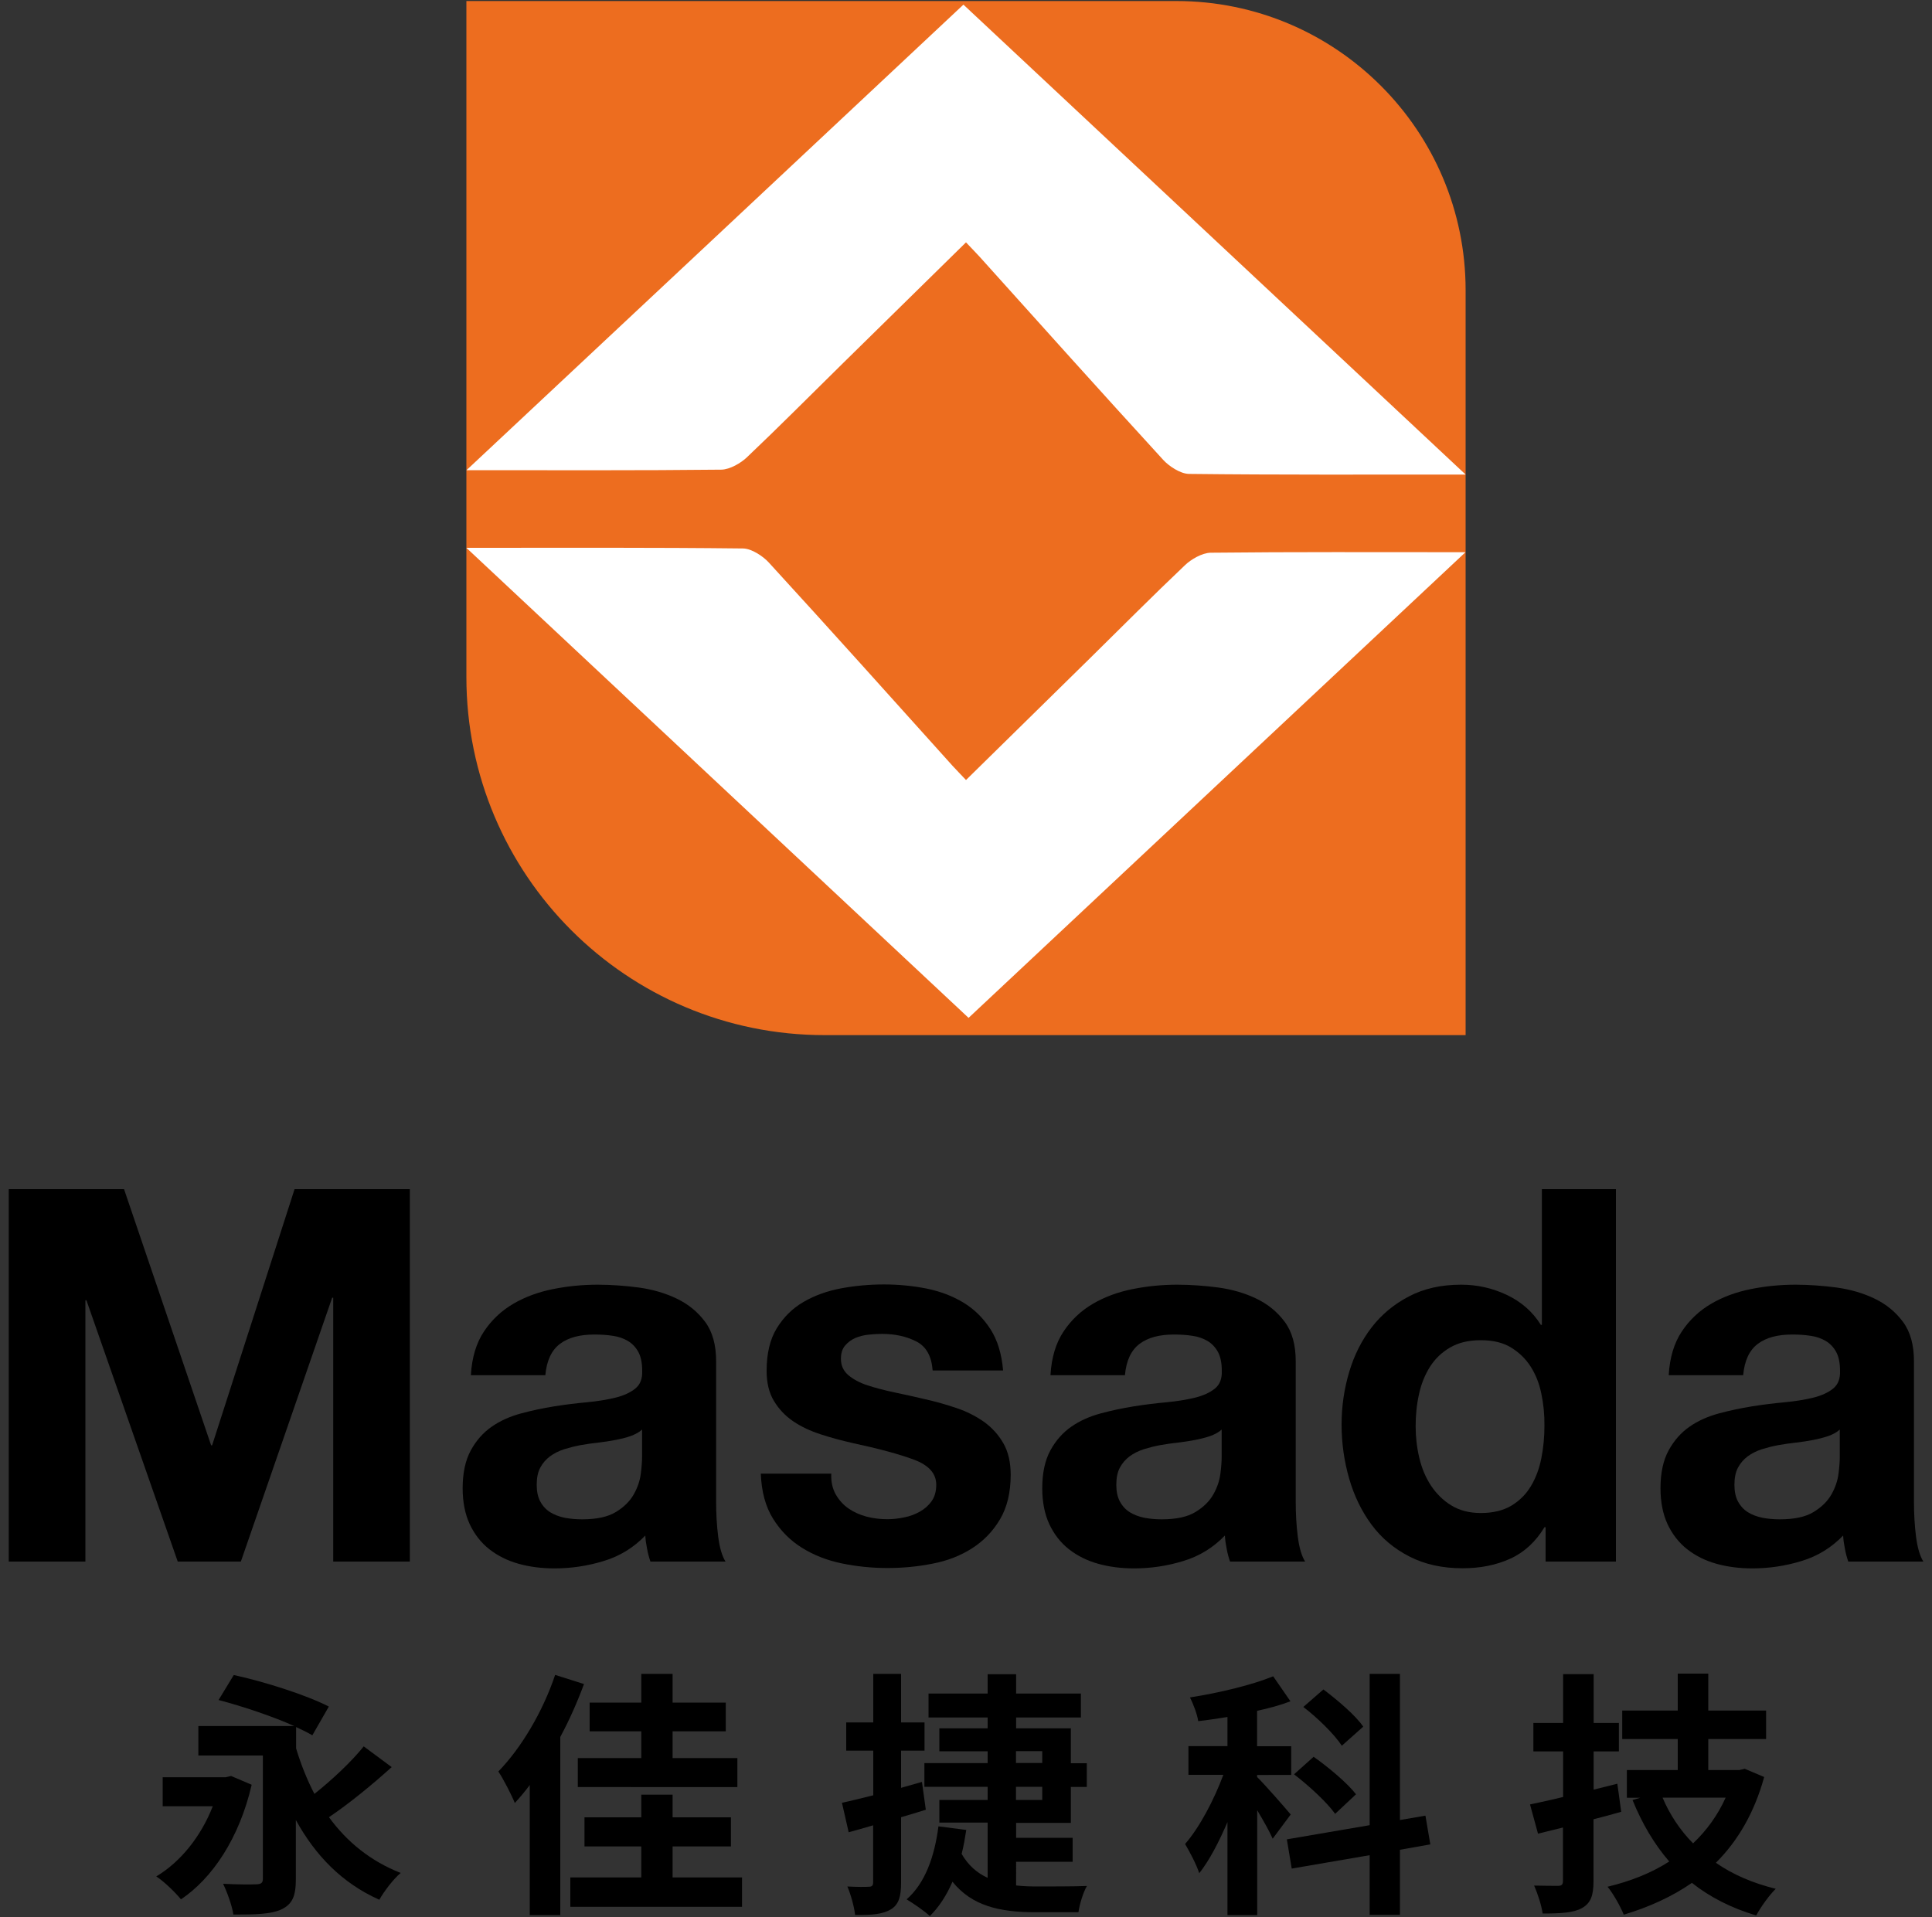 <?xml version="1.0" encoding="utf-8"?>
<!-- Generator: Adobe Illustrator 24.3.0, SVG Export Plug-In . SVG Version: 6.00 Build 0)  -->
<svg version="1.1" id="圖層_1" xmlns="http://www.w3.org/2000/svg" xmlns:xlink="http://www.w3.org/1999/xlink" x="0px" y="0px"
	 viewBox="0 0 150 148.87" style="enable-background:new 0 0 150 148.87;" xml:space="preserve">
<rect x="0" y="0" width="150" height="148.87" fill="#333333" stroke="none"/>
<style type="text/css">
	.st0{fill:#ED6D1F;}
	.st1{fill:#FFFFFF;}
</style>
<g>
	<path d="M353.28,33.67l6.46,18.98h0.08l6.11-18.98h8.54v27.6h-5.68V41.71h-0.08l-6.76,19.56h-4.68L350.5,41.9h-0.08v19.37h-5.68
		v-27.6H353.28z"/>
	<path d="M378.98,47.43c0.08-1.29,0.4-2.36,0.97-3.21c0.57-0.85,1.29-1.53,2.16-2.05c0.88-0.51,1.86-0.88,2.96-1.1
		s2.2-0.33,3.31-0.33c1,0,2.02,0.07,3.05,0.21c1.03,0.14,1.97,0.42,2.82,0.83c0.85,0.41,1.55,0.99,2.09,1.72
		c0.54,0.73,0.81,1.71,0.81,2.92v10.4c0,0.9,0.05,1.76,0.16,2.59c0.1,0.82,0.28,1.44,0.54,1.86h-5.57c-0.1-0.31-0.19-0.62-0.25-0.95
		c-0.06-0.32-0.11-0.65-0.13-0.99c-0.88,0.9-1.91,1.53-3.09,1.89c-1.18,0.36-2.4,0.54-3.63,0.54c-0.95,0-1.84-0.12-2.67-0.35
		c-0.83-0.23-1.55-0.59-2.16-1.08c-0.62-0.49-1.1-1.11-1.45-1.86c-0.35-0.75-0.52-1.64-0.52-2.67c0-1.13,0.2-2.07,0.6-2.8
		c0.4-0.73,0.91-1.32,1.55-1.76c0.63-0.44,1.35-0.77,2.16-0.99c0.81-0.22,1.63-0.39,2.45-0.52c0.82-0.13,1.64-0.23,2.44-0.31
		c0.8-0.08,1.51-0.19,2.13-0.35c0.62-0.15,1.11-0.38,1.47-0.68c0.36-0.3,0.53-0.73,0.5-1.29c0-0.59-0.1-1.06-0.29-1.41
		c-0.19-0.35-0.45-0.62-0.77-0.81c-0.32-0.19-0.69-0.32-1.12-0.39c-0.42-0.06-0.88-0.1-1.37-0.1c-1.08,0-1.93,0.23-2.55,0.7
		c-0.62,0.46-0.98,1.24-1.08,2.32H378.98z M391.66,51.49c-0.23,0.21-0.52,0.37-0.87,0.48c-0.35,0.12-0.72,0.21-1.12,0.29
		c-0.4,0.08-0.82,0.14-1.26,0.19c-0.44,0.05-0.88,0.12-1.31,0.19c-0.41,0.08-0.82,0.18-1.22,0.31c-0.4,0.13-0.75,0.3-1.04,0.52
		c-0.3,0.22-0.54,0.5-0.72,0.83c-0.18,0.34-0.27,0.76-0.27,1.28c0,0.49,0.09,0.9,0.27,1.24s0.43,0.6,0.74,0.79
		c0.31,0.19,0.67,0.33,1.08,0.41c0.41,0.08,0.84,0.12,1.27,0.12c1.08,0,1.92-0.18,2.51-0.54c0.59-0.36,1.03-0.79,1.31-1.29
		c0.28-0.5,0.46-1.01,0.52-1.53s0.1-0.93,0.1-1.24V51.49z"/>
	<path d="M406.02,56.3c0.25,0.43,0.56,0.77,0.95,1.04c0.39,0.27,0.83,0.47,1.33,0.6c0.5,0.13,1.02,0.19,1.57,0.19
		c0.39,0,0.79-0.05,1.22-0.14c0.43-0.09,0.81-0.23,1.16-0.43c0.35-0.19,0.64-0.45,0.87-0.77c0.23-0.32,0.35-0.73,0.35-1.22
		c0-0.82-0.55-1.44-1.64-1.86c-1.1-0.41-2.62-0.82-4.58-1.24c-0.8-0.18-1.58-0.39-2.34-0.64c-0.76-0.24-1.44-0.57-2.03-0.97
		c-0.59-0.4-1.07-0.9-1.43-1.51c-0.36-0.61-0.54-1.35-0.54-2.22c0-1.29,0.25-2.35,0.75-3.17c0.5-0.83,1.17-1.47,1.99-1.95
		c0.82-0.48,1.75-0.81,2.78-1c1.03-0.19,2.09-0.29,3.17-0.29c1.08,0,2.13,0.1,3.15,0.31c1.02,0.21,1.93,0.55,2.73,1.04
		c0.8,0.49,1.46,1.14,1.99,1.95c0.53,0.81,0.84,1.84,0.95,3.07h-5.22c-0.08-1.06-0.48-1.77-1.2-2.15c-0.72-0.37-1.57-0.56-2.55-0.56
		c-0.31,0-0.64,0.02-1,0.06c-0.36,0.04-0.69,0.12-0.99,0.25c-0.3,0.13-0.55,0.32-0.75,0.56s-0.31,0.57-0.31,0.99
		c0,0.49,0.18,0.89,0.54,1.2c0.36,0.31,0.83,0.56,1.41,0.75c0.58,0.19,1.24,0.37,1.99,0.52c0.75,0.15,1.51,0.32,2.28,0.5
		c0.8,0.18,1.58,0.4,2.34,0.66c0.76,0.26,1.44,0.6,2.03,1.03c0.59,0.42,1.07,0.95,1.43,1.58c0.36,0.63,0.54,1.41,0.54,2.34
		c0,1.31-0.27,2.42-0.79,3.3c-0.53,0.89-1.22,1.6-2.07,2.15c-0.85,0.54-1.82,0.92-2.92,1.14c-1.09,0.22-2.21,0.33-3.34,0.33
		c-1.16,0-2.29-0.12-3.4-0.35c-1.11-0.23-2.09-0.62-2.96-1.16c-0.86-0.54-1.57-1.26-2.13-2.15s-0.86-2-0.91-3.34h5.22
		C405.65,55.36,405.78,55.87,406.02,56.3z"/>
	<path d="M421.93,47.43c0.08-1.29,0.4-2.36,0.97-3.21c0.57-0.85,1.29-1.53,2.16-2.05c0.88-0.51,1.86-0.88,2.96-1.1
		s2.2-0.33,3.31-0.33c1,0,2.02,0.07,3.05,0.21c1.03,0.14,1.97,0.42,2.82,0.83c0.85,0.41,1.55,0.99,2.09,1.72
		c0.54,0.73,0.81,1.71,0.81,2.92v10.4c0,0.9,0.05,1.76,0.16,2.59c0.1,0.82,0.28,1.44,0.54,1.86h-5.57c-0.1-0.31-0.19-0.62-0.25-0.95
		c-0.06-0.32-0.11-0.65-0.13-0.99c-0.88,0.9-1.91,1.53-3.09,1.89c-1.18,0.36-2.4,0.54-3.63,0.54c-0.95,0-1.84-0.12-2.67-0.35
		c-0.83-0.23-1.55-0.59-2.16-1.08c-0.62-0.49-1.1-1.11-1.45-1.86c-0.35-0.75-0.52-1.64-0.52-2.67c0-1.13,0.2-2.07,0.6-2.8
		c0.4-0.73,0.91-1.32,1.55-1.76c0.63-0.44,1.35-0.77,2.16-0.99c0.81-0.22,1.63-0.39,2.45-0.52c0.82-0.13,1.64-0.23,2.44-0.31
		c0.8-0.08,1.51-0.19,2.13-0.35c0.62-0.15,1.11-0.38,1.47-0.68c0.36-0.3,0.53-0.73,0.5-1.29c0-0.59-0.1-1.06-0.29-1.41
		c-0.19-0.35-0.45-0.62-0.77-0.81c-0.32-0.19-0.69-0.32-1.12-0.39c-0.42-0.06-0.88-0.1-1.37-0.1c-1.08,0-1.93,0.23-2.55,0.7
		c-0.62,0.46-0.98,1.24-1.08,2.32H421.93z M434.61,51.49c-0.23,0.21-0.52,0.37-0.87,0.48c-0.35,0.12-0.72,0.21-1.12,0.29
		c-0.4,0.08-0.82,0.14-1.26,0.19c-0.44,0.05-0.88,0.12-1.31,0.19c-0.41,0.08-0.82,0.18-1.22,0.31c-0.4,0.13-0.75,0.3-1.04,0.52
		c-0.3,0.22-0.54,0.5-0.72,0.83c-0.18,0.34-0.27,0.76-0.27,1.28c0,0.49,0.09,0.9,0.27,1.24s0.43,0.6,0.74,0.79
		c0.31,0.19,0.67,0.33,1.08,0.41c0.41,0.08,0.84,0.12,1.27,0.12c1.08,0,1.92-0.18,2.51-0.54c0.59-0.36,1.03-0.79,1.31-1.29
		c0.28-0.5,0.46-1.01,0.52-1.53s0.1-0.93,0.1-1.24V51.49z"/>
	<path d="M458.53,58.71c-0.64,1.08-1.49,1.86-2.53,2.34c-1.04,0.48-2.22,0.71-3.54,0.71c-1.49,0-2.81-0.29-3.94-0.87
		c-1.13-0.58-2.07-1.37-2.8-2.36c-0.73-0.99-1.29-2.13-1.66-3.42c-0.37-1.29-0.56-2.63-0.56-4.02c0-1.34,0.19-2.63,0.56-3.88
		c0.37-1.25,0.93-2.35,1.66-3.31c0.73-0.95,1.66-1.72,2.76-2.3c1.11-0.58,2.4-0.87,3.86-0.87c1.19,0,2.31,0.25,3.38,0.75
		c1.07,0.5,1.91,1.24,2.53,2.22h0.08V33.67h5.49v27.6h-5.22v-2.55H458.53z M458.3,48.84c-0.15-0.76-0.42-1.43-0.79-2.01
		c-0.37-0.58-0.86-1.05-1.45-1.41c-0.59-0.36-1.34-0.54-2.24-0.54c-0.9,0-1.66,0.18-2.28,0.54c-0.62,0.36-1.11,0.84-1.49,1.43
		c-0.37,0.59-0.64,1.27-0.81,2.03c-0.17,0.76-0.25,1.55-0.25,2.38c0,0.77,0.09,1.55,0.27,2.32c0.18,0.77,0.47,1.46,0.87,2.07
		c0.4,0.61,0.9,1.1,1.51,1.47c0.6,0.37,1.33,0.56,2.18,0.56c0.9,0,1.66-0.18,2.26-0.54c0.6-0.36,1.09-0.84,1.45-1.45
		c0.36-0.6,0.62-1.29,0.77-2.07c0.15-0.77,0.23-1.57,0.23-2.4C458.53,50.39,458.45,49.6,458.3,48.84z"/>
	<path d="M467.73,47.43c0.08-1.29,0.4-2.36,0.97-3.21c0.57-0.85,1.29-1.53,2.16-2.05c0.88-0.51,1.86-0.88,2.96-1.1
		s2.2-0.33,3.31-0.33c1,0,2.02,0.07,3.05,0.21c1.03,0.14,1.97,0.42,2.82,0.83c0.85,0.41,1.55,0.99,2.09,1.72
		c0.54,0.73,0.81,1.71,0.81,2.92v10.4c0,0.9,0.05,1.76,0.16,2.59c0.1,0.82,0.28,1.44,0.54,1.86h-5.57c-0.1-0.31-0.19-0.62-0.25-0.95
		c-0.06-0.32-0.11-0.65-0.13-0.99c-0.88,0.9-1.91,1.53-3.09,1.89c-1.18,0.36-2.4,0.54-3.63,0.54c-0.95,0-1.84-0.12-2.67-0.35
		c-0.83-0.23-1.55-0.59-2.16-1.08c-0.62-0.49-1.1-1.11-1.45-1.86c-0.35-0.75-0.52-1.64-0.52-2.67c0-1.13,0.2-2.07,0.6-2.8
		c0.4-0.73,0.91-1.32,1.55-1.76c0.63-0.44,1.35-0.77,2.16-0.99c0.81-0.22,1.63-0.39,2.45-0.52c0.82-0.13,1.64-0.23,2.44-0.31
		c0.8-0.08,1.51-0.19,2.13-0.35c0.62-0.15,1.11-0.38,1.47-0.68c0.36-0.3,0.53-0.73,0.5-1.29c0-0.59-0.1-1.06-0.29-1.41
		c-0.19-0.35-0.45-0.62-0.77-0.81c-0.32-0.19-0.69-0.32-1.12-0.39c-0.42-0.06-0.88-0.1-1.37-0.1c-1.08,0-1.93,0.23-2.55,0.7
		c-0.62,0.46-0.98,1.24-1.08,2.32H467.73z M480.41,51.49c-0.23,0.21-0.52,0.37-0.87,0.48c-0.35,0.12-0.72,0.21-1.12,0.29
		c-0.4,0.08-0.82,0.14-1.26,0.19c-0.44,0.05-0.88,0.12-1.31,0.19c-0.41,0.08-0.82,0.18-1.22,0.31c-0.4,0.13-0.75,0.3-1.04,0.52
		c-0.3,0.22-0.54,0.5-0.72,0.83c-0.18,0.34-0.27,0.76-0.27,1.28c0,0.49,0.09,0.9,0.27,1.24s0.43,0.6,0.74,0.79
		c0.31,0.19,0.67,0.33,1.08,0.41c0.41,0.08,0.84,0.12,1.27,0.12c1.08,0,1.92-0.18,2.51-0.54c0.59-0.36,1.03-0.79,1.31-1.29
		c0.28-0.5,0.46-1.01,0.52-1.53s0.1-0.93,0.1-1.24V51.49z"/>
</g>
<g>
	<path d="M-7.35,399.84l8.6,25.29h0.1l8.14-25.29h11.38v36.78h-7.57v-26.07h-0.1l-9.02,26.07h-6.23l-9.02-25.81h-0.1v25.81h-7.57
		v-36.78H-7.35z"/>
	<path d="M26.91,418.18c0.1-1.72,0.53-3.14,1.29-4.28c0.75-1.13,1.72-2.04,2.88-2.73c1.17-0.69,2.48-1.18,3.94-1.47
		c1.46-0.29,2.93-0.44,4.4-0.44c1.34,0,2.7,0.1,4.07,0.28c1.37,0.19,2.63,0.56,3.76,1.11c1.13,0.55,2.06,1.31,2.78,2.29
		c0.72,0.98,1.08,2.28,1.08,3.89v13.86c0,1.2,0.07,2.35,0.21,3.45c0.14,1.1,0.38,1.92,0.72,2.47h-7.42
		c-0.14-0.41-0.25-0.83-0.33-1.26c-0.09-0.43-0.15-0.87-0.18-1.31c-1.17,1.2-2.54,2.04-4.12,2.52c-1.58,0.48-3.19,0.72-4.84,0.72
		c-1.27,0-2.46-0.15-3.55-0.46c-1.1-0.31-2.06-0.79-2.88-1.44s-1.47-1.48-1.93-2.47c-0.46-1-0.7-2.18-0.7-3.55
		c0-1.51,0.27-2.76,0.8-3.74c0.53-0.98,1.22-1.76,2.06-2.34c0.84-0.58,1.8-1.02,2.88-1.31c1.08-0.29,2.17-0.52,3.27-0.7
		c1.1-0.17,2.18-0.31,3.25-0.41c1.06-0.1,2.01-0.26,2.83-0.46s1.48-0.51,1.96-0.9c0.48-0.39,0.7-0.97,0.67-1.73
		c0-0.79-0.13-1.42-0.39-1.88c-0.26-0.46-0.6-0.82-1.03-1.08c-0.43-0.26-0.93-0.43-1.49-0.51c-0.57-0.09-1.18-0.13-1.83-0.13
		c-1.44,0-2.58,0.31-3.4,0.93c-0.82,0.62-1.31,1.65-1.44,3.09H26.91z M43.81,423.59c-0.31,0.28-0.7,0.49-1.16,0.64
		s-0.96,0.28-1.49,0.39c-0.53,0.1-1.09,0.19-1.67,0.26c-0.58,0.07-1.17,0.16-1.75,0.26c-0.55,0.1-1.09,0.24-1.62,0.41
		c-0.53,0.17-1,0.4-1.39,0.7c-0.4,0.29-0.71,0.66-0.95,1.11c-0.24,0.45-0.36,1.01-0.36,1.7c0,0.65,0.12,1.2,0.36,1.65
		c0.24,0.45,0.57,0.8,0.98,1.06s0.89,0.44,1.44,0.54c0.55,0.1,1.12,0.15,1.7,0.15c1.44,0,2.56-0.24,3.35-0.72
		c0.79-0.48,1.37-1.06,1.75-1.73c0.38-0.67,0.61-1.35,0.7-2.03c0.09-0.69,0.13-1.24,0.13-1.65V423.59z"/>
	<path d="M62.95,430.01c0.33,0.57,0.75,1.03,1.26,1.39c0.52,0.36,1.11,0.63,1.78,0.8c0.67,0.17,1.37,0.26,2.09,0.26
		c0.52,0,1.06-0.06,1.62-0.18c0.57-0.12,1.08-0.31,1.55-0.57c0.46-0.26,0.85-0.6,1.16-1.03c0.31-0.43,0.46-0.97,0.46-1.62
		c0-1.1-0.73-1.92-2.19-2.47c-1.46-0.55-3.5-1.1-6.1-1.65c-1.06-0.24-2.1-0.52-3.12-0.85c-1.01-0.33-1.91-0.75-2.7-1.29
		c-0.79-0.53-1.43-1.2-1.91-2.01c-0.48-0.81-0.72-1.79-0.72-2.96c0-1.72,0.33-3.12,1-4.22c0.67-1.1,1.55-1.97,2.65-2.6
		c1.1-0.64,2.33-1.08,3.71-1.34c1.37-0.26,2.78-0.39,4.22-0.39s2.84,0.14,4.2,0.41c1.36,0.28,2.57,0.74,3.63,1.39
		c1.06,0.65,1.95,1.52,2.65,2.6c0.7,1.08,1.12,2.45,1.26,4.1H72.5c-0.1-1.41-0.64-2.36-1.6-2.86c-0.96-0.5-2.1-0.75-3.4-0.75
		c-0.41,0-0.86,0.03-1.34,0.08c-0.48,0.05-0.92,0.16-1.31,0.33c-0.4,0.17-0.73,0.42-1,0.75c-0.27,0.33-0.41,0.76-0.41,1.31
		c0,0.65,0.24,1.18,0.72,1.6s1.11,0.75,1.88,1c0.77,0.26,1.66,0.49,2.65,0.7c1,0.21,2.01,0.43,3.04,0.67
		c1.06,0.24,2.1,0.53,3.12,0.88c1.01,0.34,1.91,0.8,2.7,1.37c0.79,0.57,1.42,1.27,1.91,2.11s0.72,1.88,0.72,3.12
		c0,1.75-0.35,3.22-1.06,4.4c-0.7,1.19-1.62,2.14-2.76,2.86c-1.13,0.72-2.43,1.23-3.89,1.52c-1.46,0.29-2.95,0.44-4.46,0.44
		c-1.55,0-3.06-0.15-4.53-0.46c-1.48-0.31-2.79-0.82-3.94-1.55c-1.15-0.72-2.1-1.67-2.83-2.86c-0.74-1.19-1.14-2.67-1.21-4.46h6.95
		C62.46,428.76,62.62,429.44,62.95,430.01z"/>
	<path d="M84.14,418.18c0.1-1.72,0.53-3.14,1.29-4.28c0.75-1.13,1.72-2.04,2.88-2.73c1.17-0.69,2.48-1.18,3.94-1.47
		c1.46-0.29,2.93-0.44,4.4-0.44c1.34,0,2.7,0.1,4.07,0.28c1.37,0.19,2.63,0.56,3.76,1.11c1.13,0.55,2.06,1.31,2.78,2.29
		c0.72,0.98,1.08,2.28,1.08,3.89v13.86c0,1.2,0.07,2.35,0.21,3.45c0.14,1.1,0.38,1.92,0.72,2.47h-7.42
		c-0.14-0.41-0.25-0.83-0.33-1.26c-0.09-0.43-0.15-0.87-0.18-1.31c-1.17,1.2-2.54,2.04-4.12,2.52c-1.58,0.48-3.19,0.72-4.84,0.72
		c-1.27,0-2.46-0.15-3.55-0.46c-1.1-0.31-2.06-0.79-2.88-1.44s-1.47-1.48-1.93-2.47c-0.46-1-0.7-2.18-0.7-3.55
		c0-1.51,0.27-2.76,0.8-3.74c0.53-0.98,1.22-1.76,2.06-2.34c0.84-0.58,1.8-1.02,2.88-1.31c1.08-0.29,2.17-0.52,3.27-0.7
		c1.1-0.17,2.18-0.31,3.25-0.41c1.06-0.1,2.01-0.26,2.83-0.46s1.48-0.51,1.96-0.9c0.48-0.39,0.7-0.97,0.67-1.73
		c0-0.79-0.13-1.42-0.39-1.88c-0.26-0.46-0.6-0.82-1.03-1.08c-0.43-0.26-0.93-0.43-1.49-0.51c-0.57-0.09-1.18-0.13-1.83-0.13
		c-1.44,0-2.58,0.31-3.4,0.93c-0.82,0.62-1.31,1.65-1.44,3.09H84.14z M101.04,423.59c-0.31,0.28-0.7,0.49-1.16,0.64
		s-0.96,0.28-1.49,0.39c-0.53,0.1-1.09,0.19-1.67,0.26c-0.58,0.07-1.17,0.16-1.75,0.26c-0.55,0.1-1.09,0.24-1.62,0.41
		c-0.53,0.17-1,0.4-1.39,0.7c-0.4,0.29-0.71,0.66-0.95,1.11c-0.24,0.45-0.36,1.01-0.36,1.7c0,0.65,0.12,1.2,0.36,1.65
		c0.24,0.45,0.57,0.8,0.98,1.06s0.89,0.44,1.44,0.54c0.55,0.1,1.12,0.15,1.7,0.15c1.44,0,2.56-0.24,3.35-0.72
		c0.79-0.48,1.37-1.06,1.75-1.73c0.38-0.67,0.61-1.35,0.7-2.03c0.09-0.69,0.13-1.24,0.13-1.65V423.59z"/>
	<path d="M132.93,433.22c-0.86,1.44-1.98,2.48-3.37,3.12s-2.96,0.95-4.71,0.95c-1.99,0-3.74-0.39-5.25-1.16
		c-1.51-0.77-2.76-1.82-3.73-3.14c-0.98-1.32-1.72-2.84-2.22-4.56c-0.5-1.72-0.75-3.5-0.75-5.36c0-1.79,0.25-3.51,0.75-5.18
		c0.5-1.67,1.24-3.13,2.22-4.4c0.98-1.27,2.21-2.29,3.68-3.07c1.48-0.77,3.19-1.16,5.15-1.16c1.58,0,3.08,0.33,4.51,1
		c1.42,0.67,2.55,1.66,3.37,2.96h0.1v-13.39h7.32v36.78h-6.95v-3.4H132.93z M132.62,420.06c-0.21-1.01-0.56-1.91-1.06-2.68
		c-0.5-0.77-1.14-1.4-1.93-1.88c-0.79-0.48-1.79-0.72-2.99-0.72c-1.2,0-2.22,0.24-3.04,0.72c-0.82,0.48-1.49,1.12-1.98,1.91
		c-0.5,0.79-0.86,1.69-1.08,2.71c-0.22,1.01-0.33,2.07-0.33,3.17c0,1.03,0.12,2.06,0.36,3.09c0.24,1.03,0.63,1.95,1.16,2.76
		c0.53,0.81,1.2,1.46,2.01,1.96c0.81,0.5,1.78,0.75,2.91,0.75c1.2,0,2.21-0.24,3.01-0.72c0.81-0.48,1.45-1.12,1.93-1.93
		c0.48-0.81,0.82-1.73,1.03-2.76s0.31-2.09,0.31-3.19C132.93,422.13,132.83,421.08,132.62,420.06z"/>
	<path d="M145.19,418.18c0.1-1.72,0.53-3.14,1.29-4.28c0.75-1.13,1.72-2.04,2.88-2.73c1.17-0.69,2.48-1.18,3.94-1.47
		c1.46-0.29,2.93-0.44,4.4-0.44c1.34,0,2.7,0.1,4.07,0.28c1.37,0.19,2.63,0.56,3.76,1.11c1.13,0.55,2.06,1.31,2.78,2.29
		c0.72,0.98,1.08,2.28,1.08,3.89v13.86c0,1.2,0.07,2.35,0.21,3.45c0.14,1.1,0.38,1.92,0.72,2.47h-7.42
		c-0.14-0.41-0.25-0.83-0.33-1.26c-0.09-0.43-0.15-0.87-0.18-1.31c-1.17,1.2-2.54,2.04-4.12,2.52c-1.58,0.48-3.19,0.72-4.84,0.72
		c-1.27,0-2.46-0.15-3.55-0.46c-1.1-0.31-2.06-0.79-2.88-1.44s-1.47-1.48-1.93-2.47c-0.46-1-0.7-2.18-0.7-3.55
		c0-1.51,0.27-2.76,0.8-3.74c0.53-0.98,1.22-1.76,2.06-2.34c0.84-0.58,1.8-1.02,2.88-1.31c1.08-0.29,2.17-0.52,3.27-0.7
		c1.1-0.17,2.18-0.31,3.25-0.41c1.06-0.1,2.01-0.26,2.83-0.46s1.48-0.51,1.96-0.9c0.48-0.39,0.7-0.97,0.67-1.73
		c0-0.79-0.13-1.42-0.39-1.88c-0.26-0.46-0.6-0.82-1.03-1.08c-0.43-0.26-0.93-0.43-1.49-0.51c-0.57-0.09-1.18-0.13-1.83-0.13
		c-1.44,0-2.58,0.31-3.4,0.93c-0.82,0.62-1.31,1.65-1.44,3.09H145.19z M162.09,423.59c-0.31,0.28-0.7,0.49-1.16,0.64
		s-0.96,0.28-1.49,0.39c-0.53,0.1-1.09,0.19-1.67,0.26c-0.58,0.07-1.17,0.16-1.75,0.26c-0.55,0.1-1.09,0.24-1.62,0.41
		c-0.53,0.17-1,0.4-1.39,0.7c-0.4,0.29-0.71,0.66-0.95,1.11c-0.24,0.45-0.36,1.01-0.36,1.7c0,0.65,0.12,1.2,0.36,1.65
		c0.24,0.45,0.57,0.8,0.98,1.06s0.89,0.44,1.44,0.54c0.55,0.1,1.12,0.15,1.7,0.15c1.44,0,2.56-0.24,3.35-0.72
		c0.79-0.48,1.37-1.06,1.75-1.73c0.38-0.67,0.61-1.35,0.7-2.03c0.09-0.69,0.13-1.24,0.13-1.65V423.59z"/>
</g>
<g>
	<path class="st0" d="M124.8,384.64h-15.78H61.5c-19.54,0-35.37-15.84-35.37-35.37v-66.76h70.11c15.78,0,28.57,12.79,28.57,28.57
		V384.64z"/>
	<path class="st1" d="M26.13,336.51c9.6,0,18.46-0.04,27.32,0.06c0.87,0.01,2,0.79,2.53,1.37c6.1,6.67,12.11,13.37,18.14,20.07
		c0.36,0.4,0.76,0.8,1.35,1.42c4.21-4.14,8.23-8.09,12.25-12.04c3.12-3.07,6.2-6.17,9.4-9.21c0.56-0.53,1.65-1.2,2.52-1.21
		c8.09-0.09,16.18-0.05,25.16-0.05c-16.61,15.57-32.73,30.68-49.09,46.01C59.17,367.45,42.85,352.17,26.13,336.51z"/>
	<path class="st1" d="M124.8,329.27c-9.6,0-18.46,0.04-27.32-0.06c-0.87-0.01-2-0.79-2.53-1.37c-6.1-6.67-12.11-13.37-18.14-20.07
		c-0.36-0.4-0.76-0.8-1.35-1.42c-4.21,4.14-8.23,8.09-12.25,12.04c-3.12,3.07-6.2,6.17-9.4,9.21c-0.56,0.53-1.65,1.2-2.52,1.21
		c-8.09,0.09-16.18,0.05-25.16,0.05c16.61-15.57,32.73-30.68,49.09-46.01C91.76,298.34,108.07,313.61,124.8,329.27z"/>
</g>
<g>
	<g>
		<g>
			<path d="M-13.31,459.86c-1.09,4.69-3.44,8.2-6.21,10.06c-0.45-0.57-1.52-1.61-2.18-2.02c2.13-1.27,3.92-3.49,4.96-6.16h-4.4
				v-2.54h5.53l0.48-0.11L-13.31,459.86z M-1.03,458.32c-1.7,1.54-3.78,3.24-5.51,4.4c1.59,2.17,3.65,3.85,6.3,4.89
				c-0.63,0.52-1.47,1.63-1.88,2.36c-3.29-1.47-5.62-3.9-7.32-7v5.19c0,1.47-0.29,2.2-1.27,2.65c-0.93,0.43-2.31,0.45-4.21,0.45
				c-0.11-0.77-0.54-1.97-0.91-2.7c1.13,0.07,2.54,0.07,2.95,0.05c0.41-0.02,0.54-0.14,0.54-0.5V457.3H-18v-2.58h8.41
				c-1.93-0.86-4.55-1.75-6.64-2.29l1.34-2.2c2.63,0.57,6.41,1.77,8.34,2.76L-8,455.51c-0.39-0.23-0.88-0.48-1.43-0.72v1.88
				c0.43,1.43,0.97,2.76,1.61,3.99c1.54-1.22,3.24-2.81,4.33-4.17L-1.03,458.32z"/>
		</g>
		<g>
			<path d="M14.23,451.02c-0.57,1.54-1.27,3.13-2.08,4.65v15.63H9.47v-11.42c-0.43,0.59-0.88,1.11-1.31,1.59
				c-0.25-0.63-1-2.11-1.45-2.76c1.99-2.04,3.9-5.23,4.99-8.47L14.23,451.02z M28.1,467.99v2.58H13.03v-2.58h6.23v-2.72h-4.98v-2.56
				h4.98v-1.99H22v1.99h5.12v2.56H22v2.72H28.1z M19.26,455.17h-4.53v-2.52h4.53v-2.51H22v2.51h4.67v2.52H22v2.36h5.69v2.54h-14
				v-2.54h5.57V455.17z"/>
		</g>
		<g>
			<path d="M42.61,462.05c-0.73,0.23-1.45,0.45-2.18,0.66v5.73c0,1.25-0.2,1.93-0.88,2.36c-0.7,0.43-1.65,0.52-3.15,0.5
				c-0.07-0.66-0.36-1.77-0.68-2.49c0.82,0.05,1.61,0.05,1.88,0.02c0.27,0,0.39-0.09,0.39-0.39v-5.01c-0.75,0.23-1.5,0.43-2.15,0.61
				l-0.59-2.58c0.77-0.16,1.72-0.41,2.74-0.66v-3.92h-2.38v-2.47h2.38v-4.26h2.45v4.26h2.06v2.47h-2.06v3.26l1.84-0.52L42.61,462.05
				z M50.52,468.69c0.61,0.07,1.25,0.09,1.9,0.09c0.7,0,3.4,0,4.33-0.04c-0.34,0.57-0.66,1.65-0.75,2.31h-3.76
				c-3.13,0-5.57-0.54-7.3-2.67c-0.52,1.2-1.18,2.22-1.99,3.01c-0.41-0.41-1.47-1.13-2.04-1.47c1.63-1.43,2.45-3.76,2.79-6.41
				l2.45,0.32c-0.11,0.72-0.23,1.43-0.41,2.11c0.59,1.02,1.36,1.68,2.29,2.11v-4.85h-4.24v-1.99h4.24v-1.16h-5.55v-2.08h5.55v-1.04
				h-4.24v-2.02h4.24v-0.95h-5.19v-2.11h5.19v-1.7h2.49v1.7h5.69v2.11h-5.69v0.95h4.8v3.06h1.4v2.08h-1.4v3.15h-4.8v1.31h4.96v2.11
				h-4.96V468.69z M50.52,457.95h2.31v-1.04h-2.31V457.95z M50.52,461.19h2.31v-1.16h-2.31V461.19z"/>
		</g>
		<g>
			<path d="M72.75,461.4c-0.63-0.57-1.9-1.5-2.92-2.2c-0.82,1.16-2.13,2.31-4.17,3.26c-0.36-0.54-1.11-1.38-1.7-1.81
				c2.31-0.91,3.47-2.02,4.03-3.15h-3.76v-2.11h1.52c-0.54-0.34-1.27-0.75-1.72-0.97c1.16-1.09,2.04-2.74,2.49-4.42l2.38,0.5
				c-0.14,0.43-0.27,0.88-0.45,1.34h5.62v2.08h-2.95v1.02c0,0.16,0,0.29-0.02,0.45h3.49v2.11h-3.74c0.95,0.5,3.22,1.79,3.81,2.17
				L72.75,461.4z M68.54,455.39c0.02-0.18,0.02-0.34,0.02-0.5v-0.97h-1.13c-0.32,0.54-0.68,1.04-1.04,1.47H68.54z M67.25,461.74
				h14.77v9.54h-2.76v-0.72H69.9v0.75h-2.65V461.74z M69.9,463.85v1.27h9.36v-1.27H69.9z M79.26,468.4v-1.34H69.9v1.34H79.26z
				 M83.97,451.79v8.59h-8.61v-8.59H83.97z M81.3,454.17h-3.44V458h3.44V454.17z"/>
		</g>
		<g>
			<path d="M102.47,468.81c0,1.11-0.2,1.68-0.95,2.04c-0.73,0.34-1.75,0.38-3.13,0.38c-0.11-0.63-0.48-1.52-0.82-2.11
				c0.82,0.05,1.7,0.05,1.97,0.05c0.29,0,0.39-0.09,0.39-0.39v-2.31c-1.13,0.82-2.27,1.59-3.29,2.24l-0.57-1.59
				c-0.25,1.54-0.75,3.08-1.61,4.26c-0.39-0.52-1.4-1.5-1.88-1.81c1.2-1.77,1.29-4.26,1.29-6.23v-5.1h8.59V468.81z M101.2,451.81
				c0.95,1.63,2.15,3.85,2.7,5.21l-2.36,0.95c-0.14-0.41-0.34-0.88-0.57-1.43c-5.73,0.57-6.66,0.7-7.32,0.97
				c-0.14-0.52-0.57-1.74-0.84-2.42c0.41-0.09,0.79-0.41,1.25-0.91c0.45-0.5,1.84-2.24,2.67-4.03l2.72,0.77
				c-0.77,1.31-1.79,2.63-2.79,3.76l3.31-0.25c-0.34-0.66-0.66-1.29-0.95-1.84L101.2,451.81z M96.37,463.37
				c0,0.86-0.05,1.88-0.16,2.9c1.02-0.45,2.36-1.13,3.72-1.86v-0.75l-1.09,1.07c-0.57-0.59-1.61-1.47-2.47-2.18V463.37z
				 M96.37,460.51v1.61l1.13-0.97c0.77,0.54,1.74,1.34,2.42,1.93v-2.56H96.37z M107.57,460.13c-2.72,0-3.44-1-3.44-3.51v-6.44h2.67
				v2.67h5.57v2.31h-5.57v1.5c0,0.84,0.14,1.16,0.86,1.16h3.31c0.63,0,1.59-0.07,2.08-0.18c0.05,0.7,0.16,1.68,0.25,2.29
				c-0.48,0.16-1.43,0.2-2.29,0.2H107.57z M110.42,468.78c0.77,0,0.93-0.38,1.04-2.47c0.54,0.41,1.63,0.82,2.33,0.97
				c-0.27,2.97-0.97,3.85-3.13,3.85h-3.22c-2.67,0-3.33-0.79-3.33-3.26v-7.12h2.67v2.27h5.73v2.38h-5.73v2.47
				c0,0.79,0.16,0.91,1.06,0.91H110.42z"/>
		</g>
		<g>
			<path d="M124.09,458.72h-2.47v-5.1h8.56v-0.91h-7.55v-1.77h17.77v1.77h-7.59v0.91h8.75v5.1h-2.61l-0.48,1.61
				c-1.2-0.43-3.53-0.97-5.23-1.25l0.52-1.52c1.61,0.18,3.85,0.66,5.1,1.06v-3.24h-1.22l0.82,1.16c-1.2,0.5-2.86,0.86-4.03,1.09
				l-0.84-1.27c0.88-0.2,2.15-0.61,3.1-0.97h-3.88v4.71h-2.63v-4.71h-4.33c1.22,0.23,2.67,0.61,3.53,0.93l-0.73,1.45
				c-0.91-0.36-2.61-0.84-3.9-1.11l0.63-1.27h-1.22v3.1c1.38-0.16,3.29-0.43,5.23-0.73l0.09,1.54c-1.7,0.39-3.38,0.77-4.8,1.09
				L124.09,458.72z M138.55,468.94c1.16,0,1.36-0.34,1.52-2.24c0.52,0.36,1.54,0.7,2.24,0.84c-0.32,2.72-1.06,3.44-3.54,3.44h-4.76
				c-3.08,0-3.97-0.63-3.97-2.99v-0.07h-3.76v0.97h-2.58v-8.23h15.7v7.25h-6.78v0.07c0,0.82,0.27,0.95,1.63,0.95H138.55z
				 M126.29,462.49v1.02h3.76v-1.02H126.29z M130.05,466.11v-1.02h-3.76v1.02H130.05z M136.74,462.49h-4.1v1.02h4.1V462.49z
				 M136.74,466.11v-1.02h-4.1v1.02H136.74z"/>
		</g>
		<g>
			<path d="M156.14,463.39c-0.23-0.61-0.63-1.52-1.06-2.4v10.29h-2.45v-8.7c-0.61,1.81-1.31,3.47-2.08,4.65
				c-0.27-0.77-0.86-1.99-1.29-2.72c1.36-1.77,2.56-4.96,3.22-7.66h-2.76v-2.49h2.92v-4.21h2.45v4.21h2.22v2.49h-2.22v0.73
				c0.63,0.86,2.27,3.4,2.63,4.03L156.14,463.39z M170.37,461.94c0,0-0.02,0.61-0.05,0.91c-0.14,3.6-0.29,5.3-0.77,5.89
				c-0.39,0.48-0.73,0.66-1.27,0.77c-0.45,0.09-1.18,0.14-1.99,0.11c-0.02-0.79-0.25-1.81-0.59-2.47c0.54,0.05,1,0.07,1.25,0.07
				c0.27,0,0.41-0.07,0.57-0.25c0.18-0.25,0.29-1,0.39-2.83h-2.74v7.12h-2.54v-4.71c-1.29,1.65-2.92,3.06-4.62,3.92
				c-0.39-0.59-1.16-1.5-1.68-1.99c2.06-0.88,4.01-2.51,5.32-4.33h-3.76c0.29-1.65,0.61-4.17,0.77-6.19h3.97v-1.93h-4.69v-2.22h2.56
				c-0.32-0.88-0.86-1.93-1.38-2.76l2.11-0.84c0.73,0.97,1.41,2.33,1.7,3.24l-0.82,0.36h2.95c0.57-1.09,1.2-2.56,1.52-3.65l2.61,0.7
				c-0.5,1.02-1.04,2.06-1.54,2.95h2.2v6.37h-4.67v1.77H170.37z M160.76,460.17c-0.07,0.61-0.14,1.2-0.23,1.77h2.08v-1.77H160.76z
				 M165.16,457.95h2.22v-1.93h-2.22V457.95z"/>
		</g>
	</g>
</g>
<g>
	<g>
		<g>
			<path d="M352.13,79.44c-1.09,4.69-3.44,8.2-6.21,10.06c-0.45-0.57-1.52-1.61-2.18-2.02c2.13-1.27,3.92-3.49,4.96-6.16h-4.4v-2.54
				h5.53l0.48-0.11L352.13,79.44z M364.41,77.9c-1.7,1.54-3.78,3.24-5.51,4.4c1.59,2.18,3.65,3.85,6.3,4.89
				c-0.63,0.52-1.47,1.63-1.88,2.36c-3.29-1.47-5.62-3.9-7.32-7v5.19c0,1.47-0.29,2.2-1.27,2.65c-0.93,0.43-2.31,0.45-4.21,0.45
				c-0.11-0.77-0.54-1.97-0.91-2.7c1.13,0.07,2.54,0.07,2.95,0.05c0.41-0.02,0.54-0.14,0.54-0.5V76.88h-5.66v-2.58h8.41
				c-1.93-0.86-4.55-1.74-6.64-2.29l1.34-2.2c2.63,0.57,6.41,1.77,8.34,2.76l-1.45,2.52c-0.39-0.23-0.88-0.48-1.43-0.73v1.88
				c0.43,1.43,0.97,2.76,1.61,3.99c1.54-1.22,3.24-2.81,4.33-4.17L364.41,77.9z"/>
		</g>
		<g>
			<path d="M381.3,70.6c-0.57,1.54-1.27,3.13-2.09,4.65v15.63h-2.67V79.46c-0.43,0.59-0.88,1.11-1.31,1.59
				c-0.25-0.63-1-2.11-1.45-2.76c1.99-2.04,3.9-5.23,4.99-8.47L381.3,70.6z M395.17,87.57v2.58H380.1v-2.58h6.23v-2.72h-4.98v-2.56
				h4.98V80.3h2.74v1.99h5.12v2.56h-5.12v2.72H395.17z M386.33,74.75h-4.53v-2.52h4.53v-2.52h2.74v2.52h4.67v2.52h-4.67v2.36h5.69
				v2.54h-14V77.1h5.57V74.75z"/>
		</g>
		<g>
			<path d="M411.31,81.64c-0.73,0.23-1.45,0.45-2.18,0.66v5.73c0,1.25-0.2,1.93-0.88,2.36c-0.7,0.43-1.65,0.52-3.15,0.5
				c-0.07-0.66-0.36-1.77-0.68-2.49c0.82,0.04,1.61,0.04,1.88,0.02c0.27,0,0.38-0.09,0.38-0.39v-5.01c-0.75,0.23-1.5,0.43-2.15,0.61
				l-0.59-2.58c0.77-0.16,1.72-0.41,2.74-0.66v-3.92h-2.38V74h2.38v-4.26h2.45V74h2.06v2.47h-2.06v3.26l1.84-0.52L411.31,81.64z
				 M419.22,88.27c0.61,0.07,1.25,0.09,1.9,0.09c0.7,0,3.4,0,4.33-0.05c-0.34,0.57-0.66,1.65-0.75,2.31h-3.76
				c-3.13,0-5.57-0.54-7.3-2.67c-0.52,1.2-1.18,2.22-1.99,3.01c-0.41-0.41-1.47-1.13-2.04-1.47c1.63-1.43,2.45-3.76,2.79-6.41
				l2.45,0.32c-0.11,0.73-0.23,1.43-0.41,2.11c0.59,1.02,1.36,1.68,2.29,2.11v-4.85h-4.24v-1.99h4.24v-1.16h-5.55v-2.08h5.55v-1.04
				h-4.24v-2.02h4.24v-0.95h-5.19v-2.11h5.19v-1.7h2.49v1.7h5.69v2.11h-5.69v0.95h4.8v3.06h1.4v2.08h-1.4v3.15h-4.8v1.31h4.96v2.11
				h-4.96V88.27z M419.22,77.53h2.31v-1.04h-2.31V77.53z M419.22,80.77h2.31v-1.16h-2.31V80.77z"/>
		</g>
		<g>
			<path d="M441.75,84.17c-0.27-0.63-0.82-1.59-1.36-2.49v9.2h-2.61v-8.16c-0.75,1.74-1.59,3.35-2.47,4.49
				c-0.25-0.77-0.84-1.88-1.25-2.56c1.27-1.45,2.54-3.88,3.35-6.07h-3.06v-2.52h3.42V73.5c-0.88,0.14-1.72,0.27-2.56,0.36
				c-0.09-0.61-0.43-1.5-0.72-2.08c2.58-0.41,5.42-1.09,7.3-1.86l1.52,2.2c-0.88,0.34-1.88,0.61-2.92,0.84v3.1h2.99v2.52h-2.99v0.18
				c0.66,0.63,2.52,2.76,2.95,3.29L441.75,84.17z M452.92,85.15v5.71h-2.65v-5.23l-6.84,1.18L443,84.24l7.27-1.25V69.72h2.65v12.83
				l2.24-0.39l0.43,2.52L452.92,85.15z M447.23,82c-0.7-1-2.29-2.45-3.6-3.47l1.72-1.54c1.29,0.91,2.97,2.31,3.72,3.29L447.23,82z
				 M447.82,76.02c-0.63-0.97-2.11-2.42-3.38-3.4l1.77-1.54c1.22,0.93,2.81,2.27,3.49,3.26L447.82,76.02z"/>
		</g>
		<g>
			<path d="M472.35,81.82c-0.79,0.23-1.61,0.45-2.42,0.66v5.42c0,1.31-0.25,1.95-1.02,2.38c-0.75,0.41-1.84,0.48-3.44,0.48
				c-0.09-0.68-0.43-1.74-0.75-2.45c0.88,0.02,1.81,0.02,2.11,0.02c0.32,0,0.43-0.11,0.43-0.45V83.2l-2.2,0.54l-0.7-2.56
				c0.84-0.18,1.81-0.38,2.9-0.66v-4.01h-2.61v-2.49h2.61v-4.28h2.67v4.28h2.22v2.49h-2.22v3.35l2.08-0.52L472.35,81.82z
				 M484.9,78.76c-0.86,3.13-2.31,5.62-4.24,7.52c1.5,1.04,3.24,1.79,5.26,2.29c-0.57,0.54-1.34,1.63-1.72,2.33
				c-2.2-0.66-4.06-1.61-5.64-2.85c-1.77,1.22-3.76,2.13-5.98,2.79c-0.29-0.73-0.93-1.86-1.43-2.45c1.99-0.48,3.83-1.2,5.42-2.22
				c-1.31-1.52-2.38-3.31-3.22-5.39l0.68-0.2h-1.18v-2.42h4.46v-2.72h-4.87v-2.49h4.87v-3.24h2.67v3.24h5.08v2.49h-5.08v2.72h2.72
				l0.48-0.11L484.9,78.76z M475.97,80.57c0.63,1.5,1.54,2.85,2.67,4.01c1.18-1.11,2.18-2.47,2.86-4.01H475.97z"/>
		</g>
	</g>
</g>
<g>
	<g>
		<g>
			<path d="M273.72,109.72c0.11,0.05,0.17,0.1,0.17,0.16c0,0.12-0.1,0.22-0.29,0.29c-0.32,0.71-0.62,1.33-0.9,1.85v8.17h-1.09v-6.39
				c-0.3,0.44-0.63,0.9-1,1.36l-0.8-0.82c0.66-0.78,1.2-1.56,1.67-2.36c0.43-0.73,0.85-1.63,1.28-2.72L273.72,109.72z
				 M280.76,111.69v1h-3.09v2.42h2.71v1h-2.71v2.56h3.33v1h-7.79v-1h3.38v-2.56h-2.71v-1h2.71v-2.42h-3.04v-1H280.76z M278.2,110.64
				l-0.9,0.8c-0.5-0.51-0.98-0.92-1.47-1.24l0.8-0.75C277.17,109.78,277.69,110.18,278.2,110.64z"/>
		</g>
		<g>
			<path d="M299.2,109.29c0.18,0.02,0.28,0.07,0.28,0.16c0,0.06-0.06,0.16-0.18,0.28v0.57h4.22v0.9h-1.99l-0.5,1.52h2.26v6.27
				c0,0.54-0.26,0.88-0.77,1.05c-0.4,0.12-0.79,0.19-1.18,0.19l-0.41-1.05h-3.15v0.43h-1v-3.28h4.17v2.81l0.85-0.03
				c0.26-0.01,0.39-0.16,0.39-0.45v-4.98h-2.14v1.08c0,0.29,0.11,0.44,0.33,0.44h0.39c0.1,0,0.18-0.04,0.23-0.11
				c0.05-0.05,0.1-0.26,0.15-0.61l0.95,0.28c-0.08,0.53-0.22,0.88-0.39,1.02c-0.18,0.18-0.41,0.27-0.71,0.27h-0.8
				c-0.73,0-1.09-0.26-1.09-0.77v-1.6h-0.85c-0.05,0.46-0.15,0.83-0.28,1.12c-0.19,0.4-0.43,0.72-0.68,0.96
				c-0.27,0.24-0.63,0.48-1.08,0.67l-0.72-0.56v4.32h-1.09v-7.46h2.26c-0.12-0.54-0.26-1.05-0.4-1.52h-2.09v-0.9h4.03v-1.09
				L299.2,109.29z M296.4,115.2c0.27-0.19,0.48-0.44,0.64-0.73c0.11-0.22,0.19-0.48,0.24-0.79h-1.79v1.98
				C295.9,115.51,296.2,115.37,296.4,115.2z M299.93,112.72l0.49-1.52h-3.1c0.16,0.53,0.28,1.05,0.38,1.52H299.93z M299.96,118.27
				v-1.03h-2.17v1.03H299.96z"/>
		</g>
		<g>
			<path d="M316.88,120.13l-0.83-0.23l2.43-9.64l0.8,0.24L316.88,120.13z"/>
		</g>
		<g>
			<path d="M336.98,109.78v3.9h-2.89c-0.02,0.41-0.06,0.79-0.1,1.13h3.37c0,2.04-0.1,3.33-0.28,3.85c-0.11,0.51-0.35,0.88-0.72,1.07
				c-0.39,0.19-1.06,0.3-1.99,0.3l-0.52-1.09c1,0,1.59-0.05,1.79-0.17c0.17-0.07,0.32-0.28,0.43-0.61c0.13-0.32,0.22-1.09,0.24-2.36
				h-2.46c-0.12,0.68-0.28,1.28-0.45,1.81c-0.32,0.92-0.79,1.74-1.45,2.47l-0.96-0.67c0.64-0.67,1.12-1.42,1.42-2.25
				c0.3-0.79,0.51-1.96,0.63-3.49h-1.29v-3.9H336.98z M335.93,110.77h-3.14v1.91h3.14V110.77z M339.26,111.05
				c0.18,0.01,0.28,0.06,0.28,0.15c0,0.06-0.07,0.15-0.19,0.24v5.93h-1.05v-6.4L339.26,111.05z M341.75,109.58
				c0.13,0.03,0.21,0.07,0.21,0.15c0,0.1-0.1,0.22-0.29,0.34v8.69c0,0.47-0.16,0.83-0.47,1.06c-0.27,0.24-0.92,0.37-1.99,0.37
				l-0.42-1.09h1.15c0.4,0,0.62-0.17,0.64-0.52v-9.12L341.75,109.58z"/>
		</g>
		<g>
			<path d="M359.21,117.04v-1.14l1,0.08c0.18,0.01,0.28,0.06,0.28,0.16c0,0.06-0.07,0.16-0.19,0.28v0.62h3.85v1h-3.85v0.95h4.9v1
				h-10.88v-1h4.9v-0.95h-3.76v-1H359.21z M359.49,109.5v3.51h-1.94v0.62h1.94v0.8h-1.94v0.68c0.66-0.06,1.31-0.13,1.94-0.21v0.85
				c-0.94,0.15-2.41,0.32-4.41,0.52c-0.08,0.14-0.17,0.2-0.24,0.2c-0.07,0-0.11-0.05-0.11-0.16l-0.22-0.98
				c0.69-0.02,1.37-0.07,2.04-0.13v-0.77h-1.86v-0.8h1.86v-0.62h-1.94v-3.51H359.49z M356.55,110.87v-0.62h-0.95v0.62H356.55z
				 M356.55,111.59h-0.95v0.66h0.95V111.59z M357.54,110.87h0.95v-0.62h-0.95V110.87z M358.49,111.59h-0.95v0.66h0.95V111.59z
				 M364.14,109.58l0.51,0.34c0.07,0.05,0.11,0.1,0.11,0.15c0,0.1-0.08,0.18-0.24,0.28l-1.75,1.63c0.07,0.08,0.16,0.16,0.23,0.22
				h1.33l0.24-0.09c0.09,0,0.17,0.04,0.24,0.09l0.51,0.34c0.06,0.05,0.1,0.1,0.1,0.15c0,0.1-0.09,0.18-0.23,0.28l-1.09,1.57
				l-0.82-0.29l0.72-1.18h-1.33v2.17c0,0.41-0.12,0.71-0.34,0.9c-0.18,0.19-0.64,0.29-1.37,0.29l-0.43-1.05h0.69
				c0.24,0,0.38-0.11,0.4-0.33v-1.99h-1.9v-0.86h1.82c-0.29-0.27-0.58-0.52-0.88-0.75l0.71-0.57c0.27,0.17,0.52,0.37,0.77,0.57
				l0.9-1h-3.09v-0.85h3.71l0.23-0.1C363.98,109.5,364.07,109.53,364.14,109.58z"/>
		</g>
		<g>
			<path d="M377.78,120.13l-0.83-0.23l2.43-9.64l0.8,0.24L377.78,120.13z"/>
		</g>
		<g>
			<path d="M394.37,113.81l-0.72,0.77c-0.57-0.52-1.19-1-1.85-1.42l0.75-0.77C393.26,112.84,393.87,113.31,394.37,113.81z
				 M395.17,116.52c-0.64,1.12-1.32,2.16-2.04,3.14c0,0.28-0.1,0.42-0.28,0.42l-0.96-0.8c0.97-1.07,1.83-2.27,2.61-3.61
				L395.17,116.52z M395.17,110.59l-0.72,0.75c-0.58-0.46-1.22-0.89-1.9-1.28l0.77-0.77C394.05,109.72,394.66,110.14,395.17,110.59z
				 M397.9,112.06c0.04-0.78,0.06-1.71,0.06-2.81l1.11,0.13c0.15,0.01,0.23,0.05,0.23,0.11s-0.1,0.16-0.29,0.28
				c-0.01,0.86-0.03,1.63-0.05,2.28h3.51v1.05h-3.27c0.29,1.4,0.71,2.51,1.25,3.34c0.51,0.92,1.4,1.87,2.64,2.83l-1.05,0.8
				c-0.74-0.78-1.35-1.47-1.83-2.13c-0.52-0.76-0.92-1.52-1.2-2.27c-0.12-0.27-0.23-0.57-0.33-0.91c-0.02,0.1-0.04,0.17-0.05,0.23
				c-0.24,0.96-0.58,1.8-1.02,2.52c0.62,0.45,1.22,0.96,1.79,1.52l-0.86,0.75c-0.52-0.56-1.03-1.03-1.52-1.42
				c-0.51,0.63-1.12,1.2-1.8,1.71l-0.95-0.8c0.97-0.58,1.76-1.31,2.37-2.2c0.51-0.75,0.86-1.69,1.07-2.82
				c0.05-0.3,0.1-0.69,0.14-1.15h-2.97v-1.05H397.9z"/>
		</g>
		<g>
			<path d="M419.77,110.25v3.55c0.58-0.67,1.02-1.37,1.33-2.1c0.23-0.51,0.45-1.35,0.67-2.49l1.18,0.19
				c0.13,0.05,0.21,0.11,0.21,0.19c0,0.1-0.12,0.19-0.34,0.28c-0.1,0.39-0.18,0.74-0.26,1.05h3.63v1.05h-0.72
				c-0.02,1.65-0.17,2.89-0.42,3.71c-0.19,0.74-0.48,1.41-0.86,1.99c0.55,0.58,1.24,1.14,2.09,1.7l-0.85,0.91
				c-0.78-0.57-1.41-1.14-1.92-1.73c-0.62,0.66-1.45,1.24-2.49,1.76l-1-1c1.11-0.36,1.94-0.83,2.5-1.41
				c0.1-0.09,0.19-0.17,0.27-0.27c-0.11-0.15-0.21-0.3-0.28-0.46c-0.51-0.85-0.88-2.05-1.09-3.63c-0.23,0.37-0.49,0.72-0.78,1.08
				l-0.86-0.73v0.58h-3.18v3.71c0,0.32,0.12,0.47,0.39,0.47h1.75c0.17,0,0.29-0.07,0.39-0.23c0.07-0.12,0.16-0.57,0.23-1.34
				l1.09,0.33c-0.11,0.92-0.28,1.52-0.51,1.79c-0.24,0.29-0.55,0.45-0.91,0.45h-2.28c-0.83,0-1.23-0.3-1.23-0.9v-5.28h3.17v-2.24
				h-3.32v-1H419.77z M422.34,113.24c0.16,1.47,0.51,2.61,1.06,3.43c0.01,0.03,0.03,0.05,0.04,0.06c0.12-0.22,0.23-0.46,0.33-0.7
				c0.38-0.9,0.58-2.26,0.62-4.06h-2.15c-0.06,0.16-0.12,0.29-0.17,0.41c-0.15,0.32-0.3,0.63-0.5,0.95L422.34,113.24z"/>
		</g>
		<g>
			<path d="M438.69,120.13l-0.83-0.23l2.43-9.64l0.8,0.24L438.69,120.13z"/>
		</g>
		<g>
			<path d="M455.76,109.67c0.11,0.06,0.17,0.11,0.17,0.16c0,0.1-0.06,0.17-0.18,0.24l-1.31,1.63c0.24,0.18,0.49,0.36,0.73,0.53
				l0.82-1.26l0.78,0.51c0.07,0.05,0.12,0.12,0.12,0.21c0,0.07-0.09,0.11-0.23,0.13l-2.01,2.89c0.46-0.05,0.92-0.11,1.37-0.18
				c-0.1-0.24-0.21-0.49-0.32-0.72l0.74-0.15c1.01-1.39,1.76-2.86,2.25-4.41l1.05,0.24c0.15,0.02,0.23,0.07,0.23,0.15
				c0,0.11-0.11,0.21-0.33,0.28c-0.19,0.5-0.4,0.99-0.62,1.46v0.11h1.69l0.83-1.9l0.94,0.19c0.17,0.03,0.26,0.09,0.26,0.18
				c0,0.1-0.1,0.18-0.29,0.28l-0.58,1.24h1.92v0.95h-2.04v1.42h1.8v0.9h-1.8v1.43h1.8v0.9h-1.8v1.42h2.04v0.95h-4.75v0.72h-1.05
				v-6.84c-0.2,0.32-0.38,0.61-0.57,0.9l-0.68-0.35c0.32,0.66,0.53,1.29,0.68,1.87l-0.9,0.19c-0.06-0.19-0.12-0.4-0.18-0.61
				c-0.18,0.04-0.38,0.07-0.57,0.1v4.74h-1.05v-4.56c-0.44,0.07-0.91,0.16-1.43,0.23c-0.07,0.13-0.16,0.19-0.23,0.19
				c-0.07,0-0.11-0.05-0.11-0.16l-0.22-0.98c0.27-0.02,0.52-0.05,0.78-0.07l1.18-1.83c-0.66-0.52-1.26-0.97-1.82-1.36l0.52-0.67
				c0.12,0.07,0.23,0.15,0.33,0.21l1.29-1.92L455.76,109.67z M454.42,116.68c0.08,0.01,0.13,0.05,0.13,0.12
				c0,0.1-0.07,0.19-0.19,0.29c-0.17,0.97-0.39,1.81-0.66,2.52l-0.96-0.33c0.17-0.34,0.3-0.71,0.42-1.12
				c0.15-0.51,0.26-1.09,0.34-1.74L454.42,116.68z M457.64,119.18l-0.95,0.18c-0.19-1-0.44-1.91-0.72-2.75l0.95-0.19
				C457.25,117.39,457.5,118.31,457.64,119.18z M460.73,112.44h-1.71v1.42h1.71V112.44z M460.73,114.76h-1.71v1.43h1.71V114.76z
				 M460.73,118.52v-1.42h-1.71v1.42H460.73z"/>
		</g>
		<g>
			<path d="M479.56,109.81c0.11,0.05,0.17,0.1,0.17,0.16c0,0.12-0.1,0.22-0.28,0.28c-0.31,0.79-0.6,1.47-0.86,2.05v7.88h-1.05v-5.93
				c-0.26,0.41-0.52,0.84-0.8,1.28l-0.8-0.8c0.58-0.83,1.08-1.66,1.49-2.5c0.39-0.77,0.77-1.73,1.15-2.87L479.56,109.81z
				 M485.76,109.87v3.8h-2.42v1.05h3.37v0.95h-2.95c0.47,0.71,0.94,1.25,1.39,1.65c0.51,0.44,1.17,0.89,1.99,1.34l-0.9,0.95
				c-0.75-0.51-1.4-1.07-1.91-1.68c-0.37-0.41-0.69-0.86-0.99-1.36v3.61h-1.05v-3.48c-0.31,0.49-0.61,0.89-0.87,1.23
				c-0.41,0.53-1.01,1.08-1.79,1.63l-0.85-0.95c0.73-0.35,1.34-0.78,1.82-1.29c0.37-0.34,0.79-0.9,1.29-1.65h-2.88v-0.95h3.28v-1.05
				h-2.37v-3.8H485.76z M484.66,110.82h-3.65v1.9h3.65V110.82z"/>
		</g>
	</g>
</g>
<g>
	<path d="M657.1,48.63l6.46,18.98h0.08l6.11-18.98h8.54v27.6h-5.68V56.67h-0.08l-6.76,19.56h-4.68l-6.76-19.37h-0.08v19.37h-5.68
		v-27.6H657.1z"/>
	<path d="M682.8,62.39c0.08-1.29,0.4-2.36,0.97-3.21c0.57-0.85,1.29-1.53,2.16-2.05c0.88-0.51,1.86-0.88,2.96-1.1
		s2.2-0.33,3.31-0.33c1,0,2.02,0.07,3.05,0.21c1.03,0.14,1.97,0.42,2.82,0.83s1.55,0.99,2.09,1.72c0.54,0.73,0.81,1.71,0.81,2.92
		v10.4c0,0.9,0.05,1.76,0.16,2.59c0.1,0.82,0.28,1.44,0.54,1.86h-5.57c-0.1-0.31-0.19-0.62-0.25-0.95
		c-0.06-0.32-0.11-0.65-0.13-0.99c-0.88,0.9-1.91,1.53-3.09,1.89c-1.18,0.36-2.4,0.54-3.63,0.54c-0.95,0-1.84-0.12-2.67-0.35
		c-0.83-0.23-1.55-0.59-2.16-1.08c-0.62-0.49-1.1-1.11-1.45-1.86c-0.35-0.75-0.52-1.64-0.52-2.67c0-1.13,0.2-2.07,0.6-2.8
		s0.91-1.32,1.55-1.76c0.63-0.44,1.35-0.77,2.16-0.99c0.81-0.22,1.63-0.39,2.45-0.52c0.82-0.13,1.64-0.23,2.44-0.31
		c0.8-0.08,1.51-0.19,2.13-0.35c0.62-0.15,1.11-0.38,1.47-0.68c0.36-0.3,0.53-0.73,0.5-1.29c0-0.59-0.1-1.06-0.29-1.41
		c-0.19-0.35-0.45-0.62-0.77-0.81c-0.32-0.19-0.69-0.32-1.12-0.39c-0.42-0.06-0.88-0.1-1.37-0.1c-1.08,0-1.93,0.23-2.55,0.7
		c-0.62,0.46-0.98,1.24-1.08,2.32H682.8z M695.48,66.45c-0.23,0.21-0.52,0.37-0.87,0.48c-0.35,0.12-0.72,0.21-1.12,0.29
		c-0.4,0.08-0.82,0.14-1.26,0.19c-0.44,0.05-0.88,0.12-1.31,0.19c-0.41,0.08-0.82,0.18-1.22,0.31c-0.4,0.13-0.75,0.3-1.04,0.52
		c-0.3,0.22-0.54,0.5-0.72,0.83c-0.18,0.34-0.27,0.76-0.27,1.28c0,0.49,0.09,0.9,0.27,1.24c0.18,0.34,0.43,0.6,0.74,0.79
		c0.31,0.19,0.67,0.33,1.08,0.41c0.41,0.08,0.84,0.12,1.27,0.12c1.08,0,1.92-0.18,2.51-0.54c0.59-0.36,1.03-0.79,1.31-1.29
		c0.28-0.5,0.46-1.01,0.52-1.53c0.06-0.52,0.1-0.93,0.1-1.24V66.45z"/>
	<path d="M709.84,71.26c0.25,0.43,0.56,0.77,0.95,1.04c0.39,0.27,0.83,0.47,1.33,0.6c0.5,0.13,1.02,0.19,1.57,0.19
		c0.39,0,0.79-0.05,1.22-0.14c0.43-0.09,0.81-0.23,1.16-0.43s0.64-0.45,0.87-0.77c0.23-0.32,0.35-0.73,0.35-1.22
		c0-0.82-0.55-1.44-1.64-1.86c-1.1-0.41-2.62-0.82-4.58-1.24c-0.8-0.18-1.58-0.39-2.34-0.64c-0.76-0.24-1.44-0.57-2.03-0.97
		c-0.59-0.4-1.07-0.9-1.43-1.51c-0.36-0.61-0.54-1.35-0.54-2.22c0-1.29,0.25-2.35,0.75-3.17c0.5-0.83,1.17-1.47,1.99-1.95
		c0.82-0.48,1.75-0.81,2.78-1c1.03-0.19,2.09-0.29,3.17-0.29c1.08,0,2.13,0.1,3.15,0.31c1.02,0.21,1.93,0.55,2.73,1.04
		c0.8,0.49,1.46,1.14,1.99,1.95c0.53,0.81,0.84,1.84,0.95,3.07h-5.22c-0.08-1.06-0.48-1.77-1.2-2.15c-0.72-0.37-1.57-0.56-2.55-0.56
		c-0.31,0-0.64,0.02-1,0.06c-0.36,0.04-0.69,0.12-0.99,0.25c-0.3,0.13-0.55,0.32-0.75,0.56s-0.31,0.57-0.31,0.99
		c0,0.49,0.18,0.89,0.54,1.2c0.36,0.31,0.83,0.56,1.41,0.75s1.24,0.37,1.99,0.52c0.75,0.15,1.51,0.32,2.28,0.5
		c0.8,0.18,1.58,0.4,2.34,0.66c0.76,0.26,1.44,0.6,2.03,1.03c0.59,0.42,1.07,0.95,1.43,1.58c0.36,0.63,0.54,1.41,0.54,2.34
		c0,1.31-0.27,2.42-0.79,3.3c-0.53,0.89-1.22,1.6-2.07,2.15c-0.85,0.54-1.82,0.92-2.92,1.14s-2.21,0.33-3.34,0.33
		c-1.16,0-2.29-0.12-3.4-0.35c-1.11-0.23-2.09-0.62-2.96-1.16c-0.86-0.54-1.57-1.26-2.13-2.15c-0.55-0.89-0.86-2-0.91-3.34h5.22
		C709.48,70.32,709.6,70.83,709.84,71.26z"/>
	<path d="M725.75,62.39c0.08-1.29,0.4-2.36,0.97-3.21c0.57-0.85,1.29-1.53,2.16-2.05c0.88-0.51,1.86-0.88,2.96-1.1
		c1.09-0.22,2.2-0.33,3.31-0.33c1,0,2.02,0.07,3.05,0.21c1.03,0.14,1.97,0.42,2.82,0.83s1.55,0.99,2.09,1.72
		c0.54,0.73,0.81,1.71,0.81,2.92v10.4c0,0.9,0.05,1.76,0.16,2.59c0.1,0.82,0.28,1.44,0.54,1.86h-5.57c-0.1-0.31-0.19-0.62-0.25-0.95
		c-0.06-0.32-0.11-0.65-0.13-0.99c-0.88,0.9-1.91,1.53-3.09,1.89c-1.18,0.36-2.4,0.54-3.63,0.54c-0.95,0-1.84-0.12-2.67-0.35
		c-0.83-0.23-1.55-0.59-2.16-1.08c-0.62-0.49-1.1-1.11-1.45-1.86c-0.35-0.75-0.52-1.64-0.52-2.67c0-1.13,0.2-2.07,0.6-2.8
		s0.91-1.32,1.55-1.76c0.63-0.44,1.35-0.77,2.16-0.99c0.81-0.22,1.63-0.39,2.45-0.52c0.82-0.13,1.64-0.23,2.44-0.31
		c0.8-0.08,1.51-0.19,2.13-0.35c0.62-0.15,1.11-0.38,1.47-0.68c0.36-0.3,0.53-0.73,0.5-1.29c0-0.59-0.1-1.06-0.29-1.41
		c-0.19-0.35-0.45-0.62-0.77-0.81c-0.32-0.19-0.69-0.32-1.12-0.39c-0.42-0.06-0.88-0.1-1.37-0.1c-1.08,0-1.93,0.23-2.55,0.7
		c-0.62,0.46-0.98,1.24-1.08,2.32H725.75z M738.43,66.45c-0.23,0.21-0.52,0.37-0.87,0.48c-0.35,0.12-0.72,0.21-1.12,0.29
		c-0.4,0.08-0.82,0.14-1.26,0.19c-0.44,0.05-0.88,0.12-1.31,0.19c-0.41,0.08-0.82,0.18-1.22,0.31c-0.4,0.13-0.75,0.3-1.04,0.52
		c-0.3,0.22-0.54,0.5-0.72,0.83c-0.18,0.34-0.27,0.76-0.27,1.28c0,0.49,0.09,0.9,0.27,1.24c0.18,0.34,0.43,0.6,0.74,0.79
		c0.31,0.19,0.67,0.33,1.08,0.41c0.41,0.08,0.84,0.12,1.27,0.12c1.08,0,1.92-0.18,2.51-0.54c0.59-0.36,1.03-0.79,1.31-1.29
		c0.28-0.5,0.46-1.01,0.52-1.53c0.06-0.52,0.1-0.93,0.1-1.24V66.45z"/>
	<path d="M762.35,73.67c-0.64,1.08-1.49,1.86-2.53,2.34c-1.04,0.48-2.22,0.71-3.54,0.71c-1.49,0-2.81-0.29-3.94-0.87
		c-1.13-0.58-2.07-1.37-2.8-2.36c-0.73-0.99-1.29-2.13-1.66-3.42c-0.37-1.29-0.56-2.63-0.56-4.02c0-1.34,0.19-2.63,0.56-3.88
		c0.37-1.25,0.93-2.35,1.66-3.31c0.73-0.95,1.66-1.72,2.76-2.3c1.11-0.58,2.4-0.87,3.86-0.87c1.19,0,2.31,0.25,3.38,0.75
		c1.07,0.5,1.91,1.24,2.53,2.22h0.08V48.63h5.49v27.6h-5.22v-2.55H762.35z M762.12,63.8c-0.15-0.76-0.42-1.43-0.79-2.01
		c-0.37-0.58-0.86-1.05-1.45-1.41c-0.59-0.36-1.34-0.54-2.24-0.54c-0.9,0-1.66,0.18-2.28,0.54c-0.62,0.36-1.11,0.84-1.49,1.43
		c-0.37,0.59-0.64,1.27-0.81,2.03c-0.17,0.76-0.25,1.55-0.25,2.38c0,0.77,0.09,1.55,0.27,2.32c0.18,0.77,0.47,1.46,0.87,2.07
		c0.4,0.61,0.9,1.1,1.51,1.47c0.6,0.37,1.33,0.56,2.18,0.56c0.9,0,1.66-0.18,2.26-0.54c0.6-0.36,1.09-0.84,1.45-1.45
		c0.36-0.6,0.62-1.29,0.77-2.07c0.15-0.77,0.23-1.57,0.23-2.4C762.35,65.35,762.28,64.56,762.12,63.8z"/>
	<path d="M771.55,62.39c0.08-1.29,0.4-2.36,0.97-3.21c0.57-0.85,1.29-1.53,2.16-2.05c0.88-0.51,1.86-0.88,2.96-1.1
		s2.2-0.33,3.31-0.33c1,0,2.02,0.07,3.05,0.21c1.03,0.14,1.97,0.42,2.82,0.83s1.55,0.99,2.09,1.72c0.54,0.73,0.81,1.71,0.81,2.92
		v10.4c0,0.9,0.05,1.76,0.16,2.59c0.1,0.82,0.28,1.44,0.54,1.86h-5.57c-0.1-0.31-0.19-0.62-0.25-0.95
		c-0.06-0.32-0.11-0.65-0.13-0.99c-0.88,0.9-1.91,1.53-3.09,1.89c-1.18,0.36-2.4,0.54-3.63,0.54c-0.95,0-1.84-0.12-2.67-0.35
		c-0.83-0.23-1.55-0.59-2.16-1.08c-0.62-0.49-1.1-1.11-1.45-1.86c-0.35-0.75-0.52-1.64-0.52-2.67c0-1.13,0.2-2.07,0.6-2.8
		s0.91-1.32,1.55-1.76c0.63-0.44,1.35-0.77,2.16-0.99c0.81-0.22,1.63-0.39,2.45-0.52c0.82-0.13,1.64-0.23,2.44-0.31
		c0.8-0.08,1.51-0.19,2.13-0.35c0.62-0.15,1.11-0.38,1.47-0.68c0.36-0.3,0.53-0.73,0.5-1.29c0-0.59-0.1-1.06-0.29-1.41
		c-0.19-0.35-0.45-0.62-0.77-0.81c-0.32-0.19-0.69-0.32-1.12-0.39c-0.42-0.06-0.88-0.1-1.37-0.1c-1.08,0-1.93,0.23-2.55,0.7
		c-0.62,0.46-0.98,1.24-1.08,2.32H771.55z M784.23,66.45c-0.23,0.21-0.52,0.37-0.87,0.48c-0.35,0.12-0.72,0.21-1.12,0.29
		c-0.4,0.08-0.82,0.14-1.26,0.19c-0.44,0.05-0.88,0.12-1.31,0.19c-0.41,0.08-0.82,0.18-1.22,0.31c-0.4,0.13-0.75,0.3-1.04,0.52
		c-0.3,0.22-0.54,0.5-0.72,0.83c-0.18,0.34-0.27,0.76-0.27,1.28c0,0.49,0.09,0.9,0.27,1.24c0.18,0.34,0.43,0.6,0.74,0.79
		c0.31,0.19,0.67,0.33,1.08,0.41c0.41,0.08,0.84,0.12,1.27,0.12c1.08,0,1.92-0.18,2.51-0.54c0.59-0.36,1.03-0.79,1.31-1.29
		c0.28-0.5,0.46-1.01,0.52-1.53c0.06-0.52,0.1-0.93,0.1-1.24V66.45z"/>
</g>
<g>
	<g>
		<g>
			<path d="M655.95,94.4c-1.09,4.69-3.44,8.2-6.21,10.06c-0.45-0.57-1.52-1.61-2.17-2.02c2.13-1.27,3.92-3.49,4.96-6.16h-4.4v-2.54
				h5.53l0.48-0.11L655.95,94.4z M668.23,92.86c-1.7,1.54-3.78,3.24-5.51,4.4c1.59,2.18,3.65,3.85,6.3,4.89
				c-0.63,0.52-1.47,1.63-1.88,2.36c-3.29-1.47-5.62-3.9-7.32-7v5.19c0,1.47-0.29,2.2-1.27,2.65c-0.93,0.43-2.31,0.45-4.21,0.45
				c-0.11-0.77-0.54-1.97-0.91-2.7c1.13,0.07,2.54,0.07,2.95,0.05s0.54-0.14,0.54-0.5V91.84h-5.67v-2.58h8.41
				c-1.93-0.86-4.55-1.74-6.64-2.29l1.34-2.2c2.63,0.57,6.41,1.77,8.34,2.76l-1.45,2.52c-0.39-0.23-0.88-0.48-1.43-0.73v1.88
				c0.43,1.43,0.97,2.76,1.61,3.99c1.54-1.22,3.24-2.81,4.33-4.17L668.23,92.86z"/>
		</g>
		<g>
			<path d="M685.12,85.56c-0.57,1.54-1.27,3.13-2.08,4.65v15.63h-2.67V94.42c-0.43,0.59-0.88,1.11-1.31,1.59
				c-0.25-0.63-1-2.11-1.45-2.76c1.99-2.04,3.9-5.23,4.99-8.47L685.12,85.56z M698.99,102.53v2.58h-15.07v-2.58h6.23v-2.72h-4.98
				v-2.56h4.98v-1.99h2.74v1.99h5.12v2.56h-5.12v2.72H698.99z M690.15,89.71h-4.53v-2.52h4.53v-2.52h2.74v2.52h4.67v2.52h-4.67v2.36
				h5.69v2.54h-14v-2.54h5.57V89.71z"/>
		</g>
		<g>
			<path d="M715.13,96.6c-0.73,0.23-1.45,0.45-2.18,0.66v5.73c0,1.25-0.2,1.93-0.88,2.36c-0.7,0.43-1.65,0.52-3.15,0.5
				c-0.07-0.66-0.36-1.77-0.68-2.49c0.82,0.04,1.61,0.04,1.88,0.02c0.27,0,0.38-0.09,0.38-0.39v-5.01c-0.75,0.23-1.5,0.43-2.15,0.61
				l-0.59-2.58c0.77-0.16,1.72-0.41,2.74-0.66v-3.92h-2.38v-2.47h2.38V84.7h2.45v4.26h2.06v2.47h-2.06v3.26l1.84-0.52L715.13,96.6z
				 M723.04,103.24c0.61,0.07,1.25,0.09,1.9,0.09c0.7,0,3.4,0,4.33-0.05c-0.34,0.57-0.66,1.65-0.75,2.31h-3.76
				c-3.13,0-5.57-0.54-7.3-2.67c-0.52,1.2-1.18,2.22-1.99,3.01c-0.41-0.41-1.47-1.13-2.04-1.47c1.63-1.43,2.45-3.76,2.79-6.41
				l2.45,0.32c-0.11,0.73-0.23,1.43-0.41,2.11c0.59,1.02,1.36,1.68,2.29,2.11v-4.85h-4.24v-1.99h4.24v-1.16h-5.55v-2.08h5.55v-1.04
				h-4.24v-2.02h4.24v-0.95h-5.19v-2.11h5.19v-1.7h2.49v1.7h5.69v2.11h-5.69v0.95h4.8v3.06h1.4v2.08h-1.4v3.15h-4.8v1.31H728v2.11
				h-4.96V103.24z M723.04,92.49h2.31v-1.04h-2.31V92.49z M723.04,95.73h2.31v-1.16h-2.31V95.73z"/>
		</g>
		<g>
			<path d="M745.57,99.13c-0.27-0.63-0.82-1.59-1.36-2.49v9.2h-2.61v-8.16c-0.75,1.74-1.59,3.35-2.47,4.49
				c-0.25-0.77-0.84-1.88-1.25-2.56c1.27-1.45,2.54-3.88,3.35-6.07h-3.06v-2.52h3.42v-2.56c-0.88,0.14-1.72,0.27-2.56,0.36
				c-0.09-0.61-0.43-1.5-0.72-2.08c2.58-0.41,5.42-1.09,7.3-1.86l1.52,2.2c-0.88,0.34-1.88,0.61-2.92,0.84v3.1h2.99v2.52h-2.99v0.18
				c0.66,0.63,2.52,2.76,2.95,3.29L745.57,99.13z M756.74,100.11v5.71h-2.65v-5.23l-6.84,1.18l-0.43-2.56l7.27-1.25V84.68h2.65V97.5
				l2.24-0.39l0.43,2.52L756.74,100.11z M751.05,96.96c-0.7-1-2.29-2.45-3.6-3.47l1.72-1.54c1.29,0.91,2.97,2.31,3.72,3.29
				L751.05,96.96z M751.64,90.98c-0.63-0.97-2.11-2.42-3.38-3.4l1.77-1.54c1.22,0.93,2.81,2.27,3.49,3.26L751.64,90.98z"/>
		</g>
		<g>
			<path d="M776.17,96.78c-0.79,0.23-1.61,0.45-2.42,0.66v5.42c0,1.31-0.25,1.95-1.02,2.38c-0.75,0.41-1.84,0.48-3.44,0.48
				c-0.09-0.68-0.43-1.74-0.75-2.45c0.88,0.02,1.81,0.02,2.11,0.02c0.32,0,0.43-0.11,0.43-0.45v-4.67l-2.2,0.54l-0.7-2.56
				c0.84-0.18,1.81-0.38,2.9-0.66v-4.01h-2.61v-2.49h2.61V84.7h2.67v4.28h2.22v2.49h-2.22v3.35l2.08-0.52L776.17,96.78z
				 M788.72,93.72c-0.86,3.13-2.31,5.62-4.24,7.52c1.5,1.04,3.24,1.79,5.26,2.29c-0.57,0.54-1.34,1.63-1.72,2.33
				c-2.2-0.66-4.06-1.61-5.64-2.85c-1.77,1.22-3.76,2.13-5.98,2.79c-0.29-0.73-0.93-1.86-1.43-2.45c1.99-0.48,3.83-1.2,5.42-2.22
				c-1.31-1.52-2.38-3.31-3.22-5.39l0.68-0.2h-1.18v-2.42h4.46v-2.72h-4.87v-2.49h4.87v-3.24h2.67v3.24h5.08v2.49h-5.08v2.72h2.72
				l0.48-0.11L788.72,93.72z M779.79,95.53c0.63,1.5,1.54,2.85,2.67,4.01c1.18-1.11,2.18-2.47,2.86-4.01H779.79z"/>
		</g>
	</g>
</g>
<g>
	<g>
		<g>
			<path d="M273.72,413.18c0.11,0.05,0.17,0.1,0.17,0.16c0,0.12-0.1,0.22-0.29,0.29c-0.32,0.71-0.62,1.33-0.9,1.85v8.17h-1.09v-6.39
				c-0.3,0.44-0.63,0.9-1,1.36l-0.8-0.82c0.66-0.78,1.2-1.56,1.67-2.36c0.43-0.73,0.85-1.63,1.28-2.72L273.72,413.18z
				 M280.76,415.15v1h-3.09v2.42h2.71v1h-2.71v2.56h3.33v1h-7.79v-1h3.38v-2.56h-2.71v-1h2.71v-2.42h-3.04v-1H280.76z M278.2,414.1
				l-0.9,0.8c-0.5-0.51-0.98-0.92-1.47-1.24l0.8-0.75C277.17,413.24,277.69,413.64,278.2,414.1z"/>
		</g>
		<g>
			<path d="M299.2,412.76c0.18,0.02,0.28,0.07,0.28,0.16c0,0.06-0.06,0.16-0.18,0.28v0.57h4.22v0.9h-1.99l-0.5,1.52h2.26v6.27
				c0,0.54-0.26,0.88-0.77,1.05c-0.4,0.12-0.79,0.19-1.18,0.19l-0.41-1.05h-3.15v0.43h-1v-3.28h4.17v2.81l0.85-0.03
				c0.26-0.01,0.39-0.16,0.39-0.45v-4.98h-2.14v1.08c0,0.29,0.11,0.44,0.33,0.44h0.39c0.1,0,0.18-0.04,0.23-0.11
				c0.05-0.05,0.1-0.26,0.15-0.61l0.95,0.28c-0.08,0.53-0.22,0.88-0.39,1.02c-0.18,0.18-0.41,0.27-0.71,0.27h-0.8
				c-0.73,0-1.09-0.26-1.09-0.77v-1.6h-0.85c-0.05,0.46-0.15,0.83-0.28,1.12c-0.19,0.4-0.43,0.72-0.68,0.96
				c-0.27,0.24-0.63,0.48-1.08,0.67l-0.72-0.56v4.32h-1.09v-7.46h2.26c-0.12-0.54-0.26-1.05-0.4-1.52h-2.09v-0.9h4.03v-1.09
				L299.2,412.76z M296.4,418.66c0.27-0.19,0.48-0.44,0.64-0.73c0.11-0.22,0.19-0.48,0.24-0.79h-1.79v1.98
				C295.9,418.98,296.2,418.83,296.4,418.66z M299.93,416.18l0.49-1.52h-3.1c0.16,0.53,0.28,1.05,0.38,1.52H299.93z M299.96,421.74
				v-1.03h-2.17v1.03H299.96z"/>
		</g>
		<g>
			<path d="M316.88,423.6l-0.83-0.23l2.43-9.64l0.8,0.24L316.88,423.6z"/>
		</g>
		<g>
			<path d="M336.98,413.24v3.9h-2.89c-0.02,0.41-0.06,0.79-0.1,1.13h3.37c0,2.04-0.1,3.33-0.28,3.85c-0.11,0.51-0.35,0.88-0.72,1.07
				c-0.39,0.19-1.06,0.3-1.99,0.3l-0.52-1.09c1,0,1.59-0.05,1.79-0.17c0.17-0.07,0.32-0.28,0.43-0.61c0.13-0.32,0.22-1.09,0.24-2.36
				h-2.46c-0.12,0.68-0.28,1.28-0.45,1.81c-0.32,0.92-0.79,1.74-1.45,2.47l-0.96-0.67c0.64-0.67,1.12-1.42,1.42-2.25
				c0.3-0.79,0.51-1.96,0.63-3.49h-1.29v-3.9H336.98z M335.93,414.24h-3.14v1.91h3.14V414.24z M339.26,414.52
				c0.18,0.01,0.28,0.06,0.28,0.15c0,0.06-0.07,0.15-0.19,0.24v5.93h-1.05v-6.4L339.26,414.52z M341.75,413.05
				c0.13,0.03,0.21,0.07,0.21,0.15c0,0.1-0.1,0.22-0.29,0.34v8.69c0,0.47-0.16,0.83-0.47,1.06c-0.27,0.24-0.92,0.37-1.99,0.37
				l-0.42-1.09h1.15c0.4,0,0.62-0.17,0.64-0.52v-9.12L341.75,413.05z"/>
		</g>
		<g>
			<path d="M359.21,420.51v-1.14l1,0.08c0.18,0.01,0.28,0.06,0.28,0.16c0,0.06-0.07,0.16-0.19,0.28v0.62h3.85v1h-3.85v0.95h4.9v1
				h-10.88v-1h4.9v-0.95h-3.76v-1H359.21z M359.49,412.96v3.51h-1.94v0.62h1.94v0.8h-1.94v0.68c0.66-0.06,1.31-0.13,1.94-0.21v0.85
				c-0.94,0.15-2.41,0.32-4.41,0.52c-0.08,0.14-0.17,0.2-0.24,0.2c-0.07,0-0.11-0.05-0.11-0.16l-0.22-0.98
				c0.69-0.02,1.37-0.07,2.04-0.13v-0.77h-1.86v-0.8h1.86v-0.62h-1.94v-3.51H359.49z M356.55,414.33v-0.62h-0.95v0.62H356.55z
				 M356.55,415.05h-0.95v0.66h0.95V415.05z M357.54,414.33h0.95v-0.62h-0.95V414.33z M358.49,415.05h-0.95v0.66h0.95V415.05z
				 M364.14,413.05l0.51,0.34c0.07,0.05,0.11,0.1,0.11,0.15c0,0.1-0.08,0.18-0.24,0.28l-1.75,1.63c0.07,0.08,0.16,0.16,0.23,0.22
				h1.33l0.24-0.09c0.09,0,0.17,0.04,0.24,0.09l0.51,0.34c0.06,0.05,0.1,0.1,0.1,0.15c0,0.1-0.09,0.18-0.23,0.28l-1.09,1.57
				l-0.82-0.29l0.72-1.18h-1.33v2.17c0,0.41-0.12,0.71-0.34,0.9c-0.18,0.19-0.64,0.29-1.37,0.29l-0.43-1.05h0.69
				c0.24,0,0.38-0.11,0.4-0.33v-1.99h-1.9v-0.86h1.82c-0.29-0.27-0.58-0.52-0.88-0.75l0.71-0.57c0.27,0.17,0.52,0.37,0.77,0.57
				l0.9-1h-3.09v-0.85h3.71l0.23-0.1C363.98,412.96,364.07,413,364.14,413.05z"/>
		</g>
		<g>
			<path d="M377.78,423.6l-0.83-0.23l2.43-9.64l0.8,0.24L377.78,423.6z"/>
		</g>
		<g>
			<path d="M394.37,417.28l-0.72,0.77c-0.57-0.52-1.19-1-1.85-1.42l0.75-0.77C393.26,416.3,393.87,416.78,394.37,417.28z
				 M395.17,419.99c-0.64,1.12-1.32,2.16-2.04,3.14c0,0.28-0.1,0.42-0.28,0.42l-0.96-0.8c0.97-1.07,1.83-2.27,2.61-3.61
				L395.17,419.99z M395.17,414.06l-0.72,0.75c-0.58-0.46-1.22-0.89-1.9-1.28l0.77-0.77C394.05,413.18,394.66,413.61,395.17,414.06z
				 M397.9,415.53c0.04-0.78,0.06-1.71,0.06-2.81l1.11,0.13c0.15,0.01,0.23,0.05,0.23,0.11c0,0.06-0.1,0.16-0.29,0.28
				c-0.01,0.86-0.03,1.63-0.05,2.28h3.51v1.05h-3.27c0.29,1.4,0.71,2.51,1.25,3.34c0.51,0.92,1.4,1.87,2.64,2.83l-1.05,0.8
				c-0.74-0.78-1.35-1.47-1.83-2.13c-0.52-0.76-0.92-1.52-1.2-2.27c-0.12-0.27-0.23-0.57-0.33-0.91c-0.02,0.1-0.04,0.17-0.05,0.23
				c-0.24,0.96-0.58,1.8-1.02,2.52c0.62,0.45,1.22,0.96,1.79,1.52l-0.86,0.75c-0.52-0.56-1.03-1.03-1.52-1.42
				c-0.51,0.63-1.12,1.2-1.8,1.71l-0.95-0.8c0.97-0.58,1.76-1.31,2.37-2.2c0.51-0.75,0.86-1.69,1.07-2.82
				c0.05-0.3,0.1-0.69,0.14-1.15h-2.97v-1.05H397.9z"/>
		</g>
		<g>
			<path d="M419.77,413.72v3.55c0.58-0.67,1.02-1.37,1.33-2.1c0.23-0.51,0.45-1.35,0.67-2.49l1.18,0.19
				c0.13,0.05,0.21,0.11,0.21,0.19c0,0.1-0.12,0.19-0.34,0.28c-0.1,0.39-0.18,0.74-0.26,1.05h3.63v1.05h-0.72
				c-0.02,1.65-0.17,2.89-0.42,3.71c-0.19,0.74-0.48,1.41-0.86,1.99c0.55,0.58,1.24,1.14,2.09,1.7l-0.85,0.91
				c-0.78-0.57-1.41-1.14-1.92-1.73c-0.62,0.66-1.45,1.24-2.49,1.76l-1-1c1.11-0.36,1.94-0.83,2.5-1.41
				c0.1-0.09,0.19-0.17,0.27-0.27c-0.11-0.15-0.21-0.3-0.28-0.46c-0.51-0.85-0.88-2.05-1.09-3.63c-0.23,0.37-0.49,0.72-0.78,1.08
				l-0.86-0.73v0.58h-3.18v3.71c0,0.32,0.12,0.47,0.39,0.47h1.75c0.17,0,0.29-0.07,0.39-0.23c0.07-0.12,0.16-0.57,0.23-1.34
				l1.09,0.33c-0.11,0.92-0.28,1.52-0.51,1.79c-0.24,0.29-0.55,0.45-0.91,0.45h-2.28c-0.83,0-1.23-0.3-1.23-0.9v-5.28h3.17v-2.24
				h-3.32v-1H419.77z M422.34,416.71c0.16,1.47,0.51,2.61,1.06,3.43c0.01,0.03,0.03,0.05,0.04,0.06c0.12-0.22,0.23-0.46,0.33-0.7
				c0.38-0.9,0.58-2.26,0.62-4.06h-2.15c-0.06,0.16-0.12,0.29-0.17,0.41c-0.15,0.32-0.3,0.63-0.5,0.95L422.34,416.71z"/>
		</g>
		<g>
			<path d="M438.69,423.6l-0.83-0.23l2.43-9.64l0.8,0.24L438.69,423.6z"/>
		</g>
		<g>
			<path d="M455.76,413.13c0.11,0.06,0.17,0.11,0.17,0.16c0,0.1-0.06,0.17-0.18,0.24l-1.31,1.63c0.24,0.18,0.49,0.36,0.73,0.53
				l0.82-1.26l0.78,0.51c0.07,0.05,0.12,0.12,0.12,0.21c0,0.07-0.09,0.11-0.23,0.13l-2.01,2.89c0.46-0.05,0.92-0.11,1.37-0.18
				c-0.1-0.24-0.21-0.49-0.32-0.72l0.74-0.15c1.01-1.39,1.76-2.86,2.25-4.41l1.05,0.24c0.15,0.02,0.23,0.07,0.23,0.15
				c0,0.11-0.11,0.21-0.33,0.28c-0.19,0.5-0.4,0.99-0.62,1.46v0.11h1.69l0.83-1.9l0.94,0.19c0.17,0.03,0.26,0.09,0.26,0.18
				c0,0.1-0.1,0.18-0.29,0.28l-0.58,1.24h1.92v0.95h-2.04v1.42h1.8v0.9h-1.8v1.43h1.8v0.9h-1.8v1.42h2.04v0.95h-4.75v0.72h-1.05
				v-6.84c-0.2,0.32-0.38,0.61-0.57,0.9l-0.68-0.35c0.32,0.66,0.53,1.29,0.68,1.87l-0.9,0.19c-0.06-0.19-0.12-0.4-0.18-0.61
				c-0.18,0.04-0.38,0.07-0.57,0.1v4.74h-1.05v-4.56c-0.44,0.07-0.91,0.16-1.43,0.23c-0.07,0.13-0.16,0.19-0.23,0.19
				c-0.07,0-0.11-0.05-0.11-0.16l-0.22-0.98c0.27-0.02,0.52-0.05,0.78-0.07l1.18-1.83c-0.66-0.52-1.26-0.97-1.82-1.36l0.52-0.67
				c0.12,0.07,0.23,0.15,0.33,0.21l1.29-1.92L455.76,413.13z M454.42,420.15c0.08,0.01,0.13,0.05,0.13,0.12
				c0,0.1-0.07,0.19-0.19,0.29c-0.17,0.97-0.39,1.81-0.66,2.52l-0.96-0.33c0.17-0.34,0.3-0.71,0.42-1.12
				c0.15-0.51,0.26-1.09,0.34-1.74L454.42,420.15z M457.64,422.65l-0.95,0.18c-0.19-1-0.44-1.91-0.72-2.75l0.95-0.19
				C457.25,420.85,457.5,421.77,457.64,422.65z M460.73,415.9h-1.71v1.42h1.71V415.9z M460.73,418.22h-1.71v1.43h1.71V418.22z
				 M460.73,421.98v-1.42h-1.71v1.42H460.73z"/>
		</g>
		<g>
			<path d="M479.56,413.28c0.11,0.05,0.17,0.1,0.17,0.16c0,0.12-0.1,0.22-0.28,0.28c-0.31,0.79-0.6,1.47-0.86,2.05v7.88h-1.05v-5.93
				c-0.26,0.41-0.52,0.84-0.8,1.28l-0.8-0.8c0.58-0.83,1.08-1.66,1.49-2.5c0.39-0.77,0.77-1.73,1.15-2.87L479.56,413.28z
				 M485.76,413.34v3.8h-2.42v1.05h3.37v0.95h-2.95c0.47,0.71,0.94,1.25,1.39,1.65c0.51,0.44,1.17,0.89,1.99,1.34l-0.9,0.95
				c-0.75-0.51-1.4-1.07-1.91-1.68c-0.37-0.41-0.69-0.86-0.99-1.36v3.61h-1.05v-3.48c-0.31,0.49-0.61,0.89-0.87,1.23
				c-0.41,0.53-1.01,1.08-1.79,1.63l-0.85-0.95c0.73-0.35,1.34-0.78,1.82-1.29c0.37-0.34,0.79-0.9,1.29-1.65h-2.88v-0.95h3.28v-1.05
				h-2.37v-3.8H485.76z M484.66,414.29h-3.65v1.9h3.65V414.29z"/>
		</g>
	</g>
</g>
<g>
	<path d="M353.28,339.99l6.46,18.98h0.08l6.11-18.98h8.54v27.6h-5.68v-19.56h-0.08l-6.76,19.56h-4.68l-6.76-19.37h-0.08v19.37h-5.68
		v-27.6H353.28z"/>
	<path d="M378.98,353.75c0.08-1.29,0.4-2.36,0.97-3.21c0.57-0.85,1.29-1.53,2.16-2.05c0.88-0.51,1.86-0.88,2.96-1.1
		s2.2-0.33,3.31-0.33c1,0,2.02,0.07,3.05,0.21c1.03,0.14,1.97,0.42,2.82,0.83c0.85,0.41,1.55,0.99,2.09,1.72
		c0.54,0.73,0.81,1.71,0.81,2.92v10.4c0,0.9,0.05,1.76,0.16,2.59c0.1,0.82,0.28,1.44,0.54,1.86h-5.57c-0.1-0.31-0.19-0.62-0.25-0.95
		c-0.06-0.32-0.11-0.65-0.13-0.99c-0.88,0.9-1.91,1.53-3.09,1.89c-1.18,0.36-2.4,0.54-3.63,0.54c-0.95,0-1.84-0.12-2.67-0.35
		c-0.83-0.23-1.55-0.59-2.16-1.08c-0.62-0.49-1.1-1.11-1.45-1.86c-0.35-0.75-0.52-1.64-0.52-2.67c0-1.13,0.2-2.07,0.6-2.8
		c0.4-0.73,0.91-1.32,1.55-1.76c0.63-0.44,1.35-0.77,2.16-0.99c0.81-0.22,1.63-0.39,2.45-0.52c0.82-0.13,1.64-0.23,2.44-0.31
		c0.8-0.08,1.51-0.19,2.13-0.35c0.62-0.15,1.11-0.38,1.47-0.68c0.36-0.3,0.53-0.73,0.5-1.29c0-0.59-0.1-1.06-0.29-1.41
		c-0.19-0.35-0.45-0.62-0.77-0.81c-0.32-0.19-0.69-0.32-1.12-0.39c-0.42-0.06-0.88-0.1-1.37-0.1c-1.08,0-1.93,0.23-2.55,0.7
		c-0.62,0.46-0.98,1.24-1.08,2.32H378.98z M391.66,357.81c-0.23,0.21-0.52,0.37-0.87,0.48c-0.35,0.12-0.72,0.21-1.12,0.29
		c-0.4,0.08-0.82,0.14-1.26,0.19c-0.44,0.05-0.88,0.12-1.31,0.19c-0.41,0.08-0.82,0.18-1.22,0.31c-0.4,0.13-0.75,0.3-1.04,0.52
		c-0.3,0.22-0.54,0.5-0.72,0.83c-0.18,0.34-0.27,0.76-0.27,1.28c0,0.49,0.09,0.9,0.27,1.24c0.18,0.34,0.43,0.6,0.74,0.79
		c0.31,0.19,0.67,0.33,1.08,0.41c0.41,0.08,0.84,0.12,1.27,0.12c1.08,0,1.92-0.18,2.51-0.54c0.59-0.36,1.03-0.79,1.31-1.29
		c0.28-0.5,0.46-1.01,0.52-1.53s0.1-0.93,0.1-1.24V357.81z"/>
	<path d="M406.02,362.62c0.25,0.43,0.56,0.77,0.95,1.04c0.39,0.27,0.83,0.47,1.33,0.6c0.5,0.13,1.02,0.19,1.57,0.19
		c0.39,0,0.79-0.05,1.22-0.14c0.43-0.09,0.81-0.23,1.16-0.43s0.64-0.45,0.87-0.77c0.23-0.32,0.35-0.73,0.35-1.22
		c0-0.82-0.55-1.44-1.64-1.86c-1.1-0.41-2.62-0.82-4.58-1.24c-0.8-0.18-1.58-0.39-2.34-0.64s-1.44-0.57-2.03-0.97
		c-0.59-0.4-1.07-0.9-1.43-1.51c-0.36-0.61-0.54-1.35-0.54-2.22c0-1.29,0.25-2.35,0.75-3.17c0.5-0.83,1.17-1.47,1.99-1.95
		c0.82-0.48,1.75-0.81,2.78-1c1.03-0.19,2.09-0.29,3.17-0.29c1.08,0,2.13,0.1,3.15,0.31c1.02,0.21,1.93,0.55,2.73,1.04
		c0.8,0.49,1.46,1.14,1.99,1.95c0.53,0.81,0.84,1.84,0.95,3.07h-5.22c-0.08-1.06-0.48-1.77-1.2-2.15c-0.72-0.37-1.57-0.56-2.55-0.56
		c-0.31,0-0.64,0.02-1,0.06c-0.36,0.04-0.69,0.12-0.99,0.25c-0.3,0.13-0.55,0.32-0.75,0.56s-0.31,0.57-0.31,0.99
		c0,0.49,0.18,0.89,0.54,1.2c0.36,0.31,0.83,0.56,1.41,0.75c0.58,0.19,1.24,0.37,1.99,0.52c0.75,0.15,1.51,0.32,2.28,0.5
		c0.8,0.18,1.58,0.4,2.34,0.66c0.76,0.26,1.44,0.6,2.03,1.03c0.59,0.42,1.07,0.95,1.43,1.58c0.36,0.63,0.54,1.41,0.54,2.34
		c0,1.31-0.27,2.42-0.79,3.3c-0.53,0.89-1.22,1.6-2.07,2.15c-0.85,0.54-1.82,0.92-2.92,1.14c-1.09,0.22-2.21,0.33-3.34,0.33
		c-1.16,0-2.29-0.12-3.4-0.35c-1.11-0.23-2.09-0.62-2.96-1.16c-0.86-0.54-1.57-1.26-2.13-2.15c-0.55-0.89-0.86-2-0.91-3.34h5.22
		C405.65,361.68,405.78,362.19,406.02,362.62z"/>
	<path d="M421.93,353.75c0.08-1.29,0.4-2.36,0.97-3.21c0.57-0.85,1.29-1.53,2.16-2.05c0.88-0.51,1.86-0.88,2.96-1.1
		s2.2-0.33,3.31-0.33c1,0,2.02,0.07,3.05,0.21c1.03,0.14,1.97,0.42,2.82,0.83c0.85,0.41,1.55,0.99,2.09,1.72
		c0.54,0.73,0.81,1.71,0.81,2.92v10.4c0,0.9,0.05,1.76,0.16,2.59c0.1,0.82,0.28,1.44,0.54,1.86h-5.57c-0.1-0.31-0.19-0.62-0.25-0.95
		c-0.06-0.32-0.11-0.65-0.13-0.99c-0.88,0.9-1.91,1.53-3.09,1.89c-1.18,0.36-2.4,0.54-3.63,0.54c-0.95,0-1.84-0.12-2.67-0.35
		c-0.83-0.23-1.55-0.59-2.16-1.08c-0.62-0.49-1.1-1.11-1.45-1.86c-0.35-0.75-0.52-1.64-0.52-2.67c0-1.13,0.2-2.07,0.6-2.8
		c0.4-0.73,0.91-1.32,1.55-1.76c0.63-0.44,1.35-0.77,2.16-0.99c0.81-0.22,1.63-0.39,2.45-0.52c0.82-0.13,1.64-0.23,2.44-0.31
		c0.8-0.08,1.51-0.19,2.13-0.35c0.62-0.15,1.11-0.38,1.47-0.68c0.36-0.3,0.53-0.73,0.5-1.29c0-0.59-0.1-1.06-0.29-1.41
		c-0.19-0.35-0.45-0.62-0.77-0.81c-0.32-0.19-0.69-0.32-1.12-0.39c-0.42-0.06-0.88-0.1-1.37-0.1c-1.08,0-1.93,0.23-2.55,0.7
		c-0.62,0.46-0.98,1.24-1.08,2.32H421.93z M434.61,357.81c-0.23,0.21-0.52,0.37-0.87,0.48c-0.35,0.12-0.72,0.21-1.12,0.29
		c-0.4,0.08-0.82,0.14-1.26,0.19c-0.44,0.05-0.88,0.12-1.31,0.19c-0.41,0.08-0.82,0.18-1.22,0.31c-0.4,0.13-0.75,0.3-1.04,0.52
		c-0.3,0.22-0.54,0.5-0.72,0.83c-0.18,0.34-0.27,0.76-0.27,1.28c0,0.49,0.09,0.9,0.27,1.24c0.18,0.34,0.43,0.6,0.74,0.79
		c0.31,0.19,0.67,0.33,1.08,0.41c0.41,0.08,0.84,0.12,1.27,0.12c1.08,0,1.92-0.18,2.51-0.54c0.59-0.36,1.03-0.79,1.31-1.29
		c0.28-0.5,0.46-1.01,0.52-1.53s0.1-0.93,0.1-1.24V357.81z"/>
	<path d="M458.53,365.03c-0.64,1.08-1.49,1.86-2.53,2.34c-1.04,0.48-2.22,0.71-3.54,0.71c-1.49,0-2.81-0.29-3.94-0.87
		c-1.13-0.58-2.07-1.37-2.8-2.36c-0.73-0.99-1.29-2.13-1.66-3.42c-0.37-1.29-0.56-2.63-0.56-4.02c0-1.34,0.19-2.63,0.56-3.88
		c0.37-1.25,0.93-2.35,1.66-3.31c0.73-0.95,1.66-1.72,2.76-2.3c1.11-0.58,2.4-0.87,3.86-0.87c1.19,0,2.31,0.25,3.38,0.75
		c1.07,0.5,1.91,1.24,2.53,2.22h0.08v-10.05h5.49v27.6h-5.22v-2.55H458.53z M458.3,355.16c-0.15-0.76-0.42-1.43-0.79-2.01
		c-0.37-0.58-0.86-1.05-1.45-1.41c-0.59-0.36-1.34-0.54-2.24-0.54c-0.9,0-1.66,0.18-2.28,0.54c-0.62,0.36-1.11,0.84-1.49,1.43
		c-0.37,0.59-0.64,1.27-0.81,2.03c-0.17,0.76-0.25,1.55-0.25,2.38c0,0.77,0.09,1.55,0.27,2.32c0.18,0.77,0.47,1.46,0.87,2.07
		c0.4,0.61,0.9,1.1,1.51,1.47c0.6,0.37,1.33,0.56,2.18,0.56c0.9,0,1.66-0.18,2.26-0.54c0.6-0.36,1.09-0.84,1.45-1.45
		c0.36-0.6,0.62-1.29,0.77-2.07c0.15-0.77,0.23-1.57,0.23-2.4C458.53,356.71,458.45,355.92,458.3,355.16z"/>
	<path d="M467.73,353.75c0.08-1.29,0.4-2.36,0.97-3.21c0.57-0.85,1.29-1.53,2.16-2.05c0.88-0.51,1.86-0.88,2.96-1.1
		s2.2-0.33,3.31-0.33c1,0,2.02,0.07,3.05,0.21c1.03,0.14,1.97,0.42,2.82,0.83c0.85,0.41,1.55,0.99,2.09,1.72
		c0.54,0.73,0.81,1.71,0.81,2.92v10.4c0,0.9,0.05,1.76,0.16,2.59c0.1,0.82,0.28,1.44,0.54,1.86h-5.57c-0.1-0.31-0.19-0.62-0.25-0.95
		c-0.06-0.32-0.11-0.65-0.13-0.99c-0.88,0.9-1.91,1.53-3.09,1.89c-1.18,0.36-2.4,0.54-3.63,0.54c-0.95,0-1.84-0.12-2.67-0.35
		c-0.83-0.23-1.55-0.59-2.16-1.08c-0.62-0.49-1.1-1.11-1.45-1.86c-0.35-0.75-0.52-1.64-0.52-2.67c0-1.13,0.2-2.07,0.6-2.8
		c0.4-0.73,0.91-1.32,1.55-1.76c0.63-0.44,1.35-0.77,2.16-0.99c0.81-0.22,1.63-0.39,2.45-0.52c0.82-0.13,1.64-0.23,2.44-0.31
		c0.8-0.08,1.51-0.19,2.13-0.35c0.62-0.15,1.11-0.38,1.47-0.68c0.36-0.3,0.53-0.73,0.5-1.29c0-0.59-0.1-1.06-0.29-1.41
		c-0.19-0.35-0.45-0.62-0.77-0.81c-0.32-0.19-0.69-0.32-1.12-0.39c-0.42-0.06-0.88-0.1-1.37-0.1c-1.08,0-1.93,0.23-2.55,0.7
		c-0.62,0.46-0.98,1.24-1.08,2.32H467.73z M480.41,357.81c-0.23,0.21-0.52,0.37-0.87,0.48c-0.35,0.12-0.72,0.21-1.12,0.29
		c-0.4,0.08-0.82,0.14-1.26,0.19c-0.44,0.05-0.88,0.12-1.31,0.19c-0.41,0.08-0.82,0.18-1.22,0.31c-0.4,0.13-0.75,0.3-1.04,0.52
		c-0.3,0.22-0.54,0.5-0.72,0.83c-0.18,0.34-0.27,0.76-0.27,1.28c0,0.49,0.09,0.9,0.27,1.24c0.18,0.34,0.43,0.6,0.74,0.79
		c0.31,0.19,0.67,0.33,1.08,0.41c0.41,0.08,0.84,0.12,1.27,0.12c1.08,0,1.92-0.18,2.51-0.54c0.59-0.36,1.03-0.79,1.31-1.29
		c0.28-0.5,0.46-1.01,0.52-1.53s0.1-0.93,0.1-1.24V357.81z"/>
</g>
<g>
	<g>
		<g>
			<path d="M350.23,384.19c-0.84,3.63-2.67,6.35-4.8,7.78c-0.35-0.44-1.17-1.25-1.68-1.56c1.65-0.98,3.03-2.7,3.84-4.77h-3.4v-1.96
				h4.28l0.37-0.09L350.23,384.19z M359.73,383c-1.31,1.19-2.93,2.51-4.26,3.4c1.23,1.68,2.82,2.98,4.87,3.79
				c-0.49,0.4-1.14,1.26-1.46,1.82c-2.54-1.14-4.35-3.02-5.66-5.42v4.01c0,1.14-0.23,1.7-0.98,2.05c-0.72,0.33-1.79,0.35-3.26,0.35
				c-0.09-0.6-0.42-1.53-0.7-2.09c0.88,0.05,1.96,0.05,2.28,0.03c0.32-0.02,0.42-0.1,0.42-0.38v-8.36h-4.38v-2h6.5
				c-1.49-0.67-3.52-1.35-5.14-1.77l1.03-1.7c2.03,0.44,4.96,1.37,6.45,2.14l-1.12,1.95c-0.3-0.18-0.68-0.37-1.1-0.56v1.46
				c0.33,1.1,0.75,2.14,1.24,3.09c1.19-0.95,2.51-2.17,3.35-3.23L359.73,383z"/>
		</g>
		<g>
			<path d="M370.52,377.35c-0.44,1.19-0.98,2.42-1.61,3.59v12.1h-2.07v-8.84c-0.33,0.46-0.68,0.86-1.02,1.23
				c-0.19-0.49-0.77-1.63-1.12-2.14c1.54-1.58,3.02-4.05,3.86-6.56L370.52,377.35z M381.25,390.49v2h-11.66v-2h4.82v-2.1h-3.86
				v-1.98h3.86v-1.54h2.12v1.54h3.96v1.98h-3.96v2.1H381.25z M374.41,380.56h-3.51v-1.95h3.51v-1.95h2.12v1.95h3.61v1.95h-3.61v1.82
				h4.4v1.96H370.1v-1.96h4.31V380.56z"/>
		</g>
		<g>
			<path d="M391.46,385.89c-0.56,0.18-1.12,0.35-1.68,0.51v4.44c0,0.96-0.16,1.49-0.68,1.82c-0.54,0.33-1.28,0.4-2.44,0.39
				c-0.05-0.51-0.28-1.37-0.53-1.93c0.63,0.04,1.25,0.04,1.46,0.02c0.21,0,0.3-0.07,0.3-0.3v-3.88c-0.58,0.18-1.16,0.33-1.67,0.47
				l-0.46-2c0.6-0.12,1.33-0.32,2.12-0.51v-3.03h-1.84v-1.91h1.84v-3.3h1.89v3.3h1.6v1.91h-1.6v2.52l1.42-0.4L391.46,385.89z
				 M397.57,391.03c0.47,0.05,0.96,0.07,1.47,0.07c0.54,0,2.63,0,3.35-0.04c-0.26,0.44-0.51,1.28-0.58,1.79h-2.91
				c-2.42,0-4.31-0.42-5.65-2.07c-0.4,0.93-0.91,1.72-1.54,2.33c-0.32-0.32-1.14-0.88-1.58-1.14c1.26-1.1,1.89-2.91,2.16-4.96
				l1.89,0.25c-0.09,0.56-0.17,1.1-0.32,1.63c0.46,0.79,1.05,1.3,1.77,1.63v-3.75h-3.28v-1.54h3.28v-0.89h-4.29v-1.61h4.29v-0.81
				h-3.28v-1.56h3.28v-0.74h-4.01v-1.63h4.01v-1.31h1.93v1.31h4.4v1.63h-4.4v0.74h3.72v2.37h1.09v1.61h-1.09v2.44h-3.72v1.02h3.84
				v1.63h-3.84V391.03z M397.57,382.72h1.79v-0.81h-1.79V382.72z M397.57,385.23h1.79v-0.89h-1.79V385.23z"/>
		</g>
		<g>
			<path d="M413.76,385.38c-0.49-0.44-1.47-1.16-2.26-1.7c-0.63,0.89-1.65,1.79-3.23,2.52c-0.28-0.42-0.86-1.07-1.32-1.4
				c1.79-0.7,2.68-1.56,3.12-2.44h-2.91v-1.63h1.17c-0.42-0.26-0.98-0.58-1.33-0.75c0.89-0.84,1.58-2.12,1.93-3.42l1.84,0.39
				c-0.1,0.33-0.21,0.68-0.35,1.03h4.35v1.61h-2.28v0.79c0,0.12,0,0.23-0.02,0.35h2.7v1.63h-2.89c0.74,0.39,2.49,1.39,2.95,1.68
				L413.76,385.38z M410.5,380.74c0.02-0.14,0.02-0.26,0.02-0.39v-0.75h-0.88c-0.25,0.42-0.53,0.81-0.81,1.14H410.5z M409.5,385.65
				h11.43v7.38h-2.14v-0.56h-7.24v0.58h-2.05V385.65z M411.55,387.28v0.98h7.24v-0.98H411.55z M418.79,390.8v-1.03h-7.24v1.03
				H418.79z M422.44,377.95v6.65h-6.66v-6.65H422.44z M420.37,379.79h-2.67v2.96h2.67V379.79z"/>
		</g>
		<g>
			<path d="M435.73,391.12c0,0.86-0.16,1.3-0.74,1.58c-0.56,0.26-1.35,0.3-2.42,0.3c-0.09-0.49-0.37-1.17-0.63-1.63
				c0.63,0.04,1.31,0.04,1.53,0.04c0.23,0,0.3-0.07,0.3-0.3v-1.79c-0.88,0.63-1.75,1.23-2.54,1.74l-0.44-1.23
				c-0.19,1.19-0.58,2.38-1.25,3.3c-0.3-0.4-1.09-1.16-1.46-1.4c0.93-1.37,1-3.3,1-4.82v-3.94h6.64V391.12z M434.75,377.97
				c0.74,1.26,1.67,2.98,2.09,4.03l-1.82,0.74c-0.11-0.32-0.26-0.68-0.44-1.1c-4.44,0.44-5.15,0.54-5.66,0.75
				c-0.11-0.4-0.44-1.35-0.65-1.88c0.32-0.07,0.61-0.32,0.96-0.7s1.42-1.74,2.07-3.12l2.1,0.6c-0.6,1.02-1.38,2.03-2.16,2.91
				l2.56-0.19c-0.26-0.51-0.51-1-0.74-1.42L434.75,377.97z M431.02,386.91c0,0.67-0.04,1.46-0.12,2.24
				c0.79-0.35,1.82-0.88,2.88-1.44v-0.58l-0.84,0.82c-0.44-0.46-1.24-1.14-1.91-1.68V386.91z M431.02,384.7v1.25l0.88-0.75
				c0.6,0.42,1.35,1.03,1.88,1.49v-1.98H431.02z M439.68,384.4c-2.1,0-2.67-0.77-2.67-2.72v-4.98h2.07v2.07h4.31v1.79h-4.31v1.16
				c0,0.65,0.11,0.89,0.67,0.89h2.56c0.49,0,1.23-0.05,1.61-0.14c0.04,0.54,0.12,1.3,0.19,1.77c-0.37,0.12-1.1,0.16-1.77,0.16
				H439.68z M441.89,391.1c0.6,0,0.72-0.3,0.81-1.91c0.42,0.32,1.26,0.63,1.81,0.75c-0.21,2.3-0.75,2.98-2.42,2.98h-2.49
				c-2.07,0-2.58-0.61-2.58-2.52v-5.5h2.07v1.75h4.44v1.84h-4.44v1.91c0,0.61,0.12,0.7,0.82,0.7H441.89z"/>
		</g>
		<g>
			<path d="M451.45,383.31h-1.91v-3.95h6.63v-0.7h-5.84v-1.37h13.75v1.37h-5.87v0.7h6.77v3.95h-2.02l-0.37,1.25
				c-0.93-0.33-2.73-0.75-4.05-0.96l0.4-1.17c1.25,0.14,2.98,0.51,3.94,0.82v-2.51h-0.95l0.63,0.89c-0.93,0.39-2.21,0.67-3.12,0.84
				l-0.65-0.98c0.68-0.16,1.67-0.47,2.4-0.75h-3v3.65h-2.03v-3.65h-3.35c0.95,0.17,2.07,0.47,2.74,0.72l-0.56,1.12
				c-0.7-0.28-2.02-0.65-3.02-0.86l0.49-0.98h-0.95v2.4c1.07-0.12,2.54-0.33,4.05-0.56l0.07,1.19c-1.32,0.3-2.61,0.6-3.72,0.84
				L451.45,383.31z M462.63,391.22c0.89,0,1.05-0.26,1.17-1.74c0.4,0.28,1.19,0.54,1.74,0.65c-0.25,2.1-0.82,2.67-2.73,2.67h-3.68
				c-2.38,0-3.07-0.49-3.07-2.31v-0.05h-2.91v0.75h-2v-6.36h12.15v5.61h-5.24v0.05c0,0.63,0.21,0.74,1.26,0.74H462.63z
				 M453.15,386.22v0.79h2.91v-0.79H453.15z M456.06,389.03v-0.79h-2.91v0.79H456.06z M461.23,386.22h-3.17v0.79h3.17V386.22z
				 M461.23,389.03v-0.79h-3.17v0.79H461.23z"/>
		</g>
		<g>
			<path d="M475.22,386.93c-0.18-0.47-0.49-1.17-0.82-1.86v7.96h-1.89v-6.73c-0.47,1.4-1.02,2.68-1.61,3.59
				c-0.21-0.6-0.67-1.54-1-2.1c1.05-1.37,1.98-3.84,2.49-5.93h-2.14v-1.93h2.26v-3.26h1.89v3.26h1.72v1.93h-1.72v0.56
				c0.49,0.67,1.75,2.63,2.03,3.12L475.22,386.93z M486.23,385.8c0,0-0.02,0.47-0.04,0.7c-0.1,2.79-0.23,4.1-0.6,4.56
				c-0.3,0.37-0.56,0.51-0.98,0.6c-0.35,0.07-0.91,0.1-1.54,0.09c-0.02-0.61-0.19-1.4-0.46-1.91c0.42,0.03,0.77,0.05,0.96,0.05
				c0.21,0,0.32-0.05,0.44-0.19c0.14-0.19,0.23-0.77,0.3-2.19h-2.12v5.5h-1.96v-3.65c-1,1.28-2.26,2.37-3.58,3.03
				c-0.3-0.46-0.89-1.16-1.3-1.54c1.6-0.68,3.1-1.95,4.12-3.35h-2.91c0.23-1.28,0.47-3.23,0.6-4.79h3.07v-1.49h-3.63v-1.72h1.98
				c-0.25-0.68-0.67-1.49-1.07-2.14l1.63-0.65c0.56,0.75,1.09,1.81,1.32,2.51l-0.63,0.28h2.28c0.44-0.84,0.93-1.98,1.17-2.82
				l2.02,0.54c-0.39,0.79-0.81,1.6-1.19,2.28h1.7v4.93h-3.61v1.37H486.23z M478.8,384.44c-0.05,0.47-0.11,0.93-0.17,1.37h1.61v-1.37
				H478.8z M482.2,382.72h1.72v-1.49h-1.72V382.72z"/>
		</g>
	</g>
</g>
<g>
	<path d="M657.1,355.27l6.46,18.98h0.08l6.11-18.98h8.54v27.6h-5.68v-19.56h-0.08l-6.76,19.56h-4.68l-6.76-19.37h-0.08v19.37h-5.68
		v-27.6H657.1z"/>
	<path d="M682.81,369.03c0.08-1.29,0.4-2.36,0.97-3.21c0.57-0.85,1.29-1.53,2.16-2.05c0.88-0.51,1.86-0.88,2.96-1.1
		c1.09-0.22,2.2-0.33,3.31-0.33c1,0,2.02,0.07,3.05,0.21c1.03,0.14,1.97,0.42,2.82,0.83s1.55,0.99,2.09,1.72s0.81,1.71,0.81,2.92
		v10.4c0,0.9,0.05,1.76,0.16,2.59c0.1,0.82,0.28,1.44,0.54,1.86h-5.57c-0.1-0.31-0.19-0.62-0.25-0.95
		c-0.06-0.32-0.11-0.65-0.13-0.99c-0.88,0.9-1.91,1.53-3.09,1.89c-1.18,0.36-2.4,0.54-3.63,0.54c-0.95,0-1.84-0.12-2.67-0.35
		c-0.83-0.23-1.55-0.59-2.16-1.08c-0.62-0.49-1.1-1.11-1.45-1.86c-0.35-0.75-0.52-1.64-0.52-2.67c0-1.13,0.2-2.07,0.6-2.8
		s0.91-1.32,1.55-1.76c0.63-0.44,1.35-0.77,2.16-0.99c0.81-0.22,1.63-0.39,2.45-0.52c0.82-0.13,1.64-0.23,2.44-0.31
		c0.8-0.08,1.51-0.19,2.13-0.35c0.62-0.15,1.11-0.38,1.47-0.68c0.36-0.3,0.53-0.73,0.5-1.29c0-0.59-0.1-1.06-0.29-1.41
		c-0.19-0.35-0.45-0.62-0.77-0.81c-0.32-0.19-0.69-0.32-1.12-0.39c-0.42-0.06-0.88-0.1-1.37-0.1c-1.08,0-1.93,0.23-2.55,0.7
		c-0.62,0.46-0.98,1.24-1.08,2.32H682.81z M695.49,373.09c-0.23,0.21-0.52,0.37-0.87,0.48c-0.35,0.12-0.72,0.21-1.12,0.29
		c-0.4,0.08-0.82,0.14-1.26,0.19c-0.44,0.05-0.88,0.12-1.31,0.19c-0.41,0.08-0.82,0.18-1.22,0.31c-0.4,0.13-0.75,0.3-1.04,0.52
		c-0.3,0.22-0.54,0.5-0.72,0.83c-0.18,0.34-0.27,0.76-0.27,1.28c0,0.49,0.09,0.9,0.27,1.24c0.18,0.34,0.43,0.6,0.74,0.79
		c0.31,0.19,0.67,0.33,1.08,0.41c0.41,0.08,0.84,0.12,1.27,0.12c1.08,0,1.92-0.18,2.51-0.54c0.59-0.36,1.03-0.79,1.31-1.29
		c0.28-0.5,0.46-1.01,0.52-1.53c0.06-0.52,0.1-0.93,0.1-1.24V373.09z"/>
	<path d="M709.84,377.9c0.25,0.43,0.56,0.77,0.95,1.04c0.39,0.27,0.83,0.47,1.33,0.6c0.5,0.13,1.02,0.19,1.57,0.19
		c0.39,0,0.79-0.05,1.22-0.14c0.43-0.09,0.81-0.23,1.16-0.43c0.35-0.19,0.64-0.45,0.87-0.77c0.23-0.32,0.35-0.73,0.35-1.22
		c0-0.82-0.55-1.44-1.64-1.86c-1.1-0.41-2.62-0.82-4.58-1.24c-0.8-0.18-1.58-0.39-2.34-0.64s-1.44-0.57-2.03-0.97
		c-0.59-0.4-1.07-0.9-1.43-1.51c-0.36-0.61-0.54-1.35-0.54-2.22c0-1.29,0.25-2.35,0.75-3.17c0.5-0.83,1.17-1.47,1.99-1.95
		c0.82-0.48,1.75-0.81,2.78-1c1.03-0.19,2.09-0.29,3.17-0.29c1.08,0,2.13,0.1,3.15,0.31c1.02,0.21,1.93,0.55,2.73,1.04
		c0.8,0.49,1.46,1.14,1.99,1.95c0.53,0.81,0.84,1.84,0.95,3.07h-5.22c-0.08-1.06-0.48-1.77-1.2-2.15c-0.72-0.37-1.57-0.56-2.55-0.56
		c-0.31,0-0.64,0.02-1,0.06c-0.36,0.04-0.69,0.12-0.99,0.25c-0.3,0.13-0.55,0.32-0.75,0.56s-0.31,0.57-0.31,0.99
		c0,0.49,0.18,0.89,0.54,1.2c0.36,0.31,0.83,0.56,1.41,0.75c0.58,0.19,1.24,0.37,1.99,0.52c0.75,0.15,1.51,0.32,2.28,0.5
		c0.8,0.18,1.58,0.4,2.34,0.66c0.76,0.26,1.44,0.6,2.03,1.03c0.59,0.42,1.07,0.95,1.43,1.58s0.54,1.41,0.54,2.34
		c0,1.31-0.27,2.42-0.79,3.3c-0.53,0.89-1.22,1.6-2.07,2.15c-0.85,0.54-1.82,0.92-2.92,1.14c-1.09,0.22-2.21,0.33-3.34,0.33
		c-1.16,0-2.29-0.12-3.4-0.35c-1.11-0.23-2.09-0.62-2.96-1.16c-0.86-0.54-1.57-1.26-2.13-2.15c-0.55-0.89-0.86-2-0.91-3.34h5.22
		C709.48,376.97,709.6,377.48,709.84,377.9z"/>
	<path d="M725.75,369.03c0.08-1.29,0.4-2.36,0.97-3.21c0.57-0.85,1.29-1.53,2.16-2.05c0.88-0.51,1.86-0.88,2.96-1.1
		c1.09-0.22,2.2-0.33,3.31-0.33c1,0,2.02,0.07,3.05,0.21c1.03,0.14,1.97,0.42,2.82,0.83s1.55,0.99,2.09,1.72s0.81,1.71,0.81,2.92
		v10.4c0,0.9,0.05,1.76,0.16,2.59c0.1,0.82,0.28,1.44,0.54,1.86h-5.57c-0.1-0.31-0.19-0.62-0.25-0.95
		c-0.06-0.32-0.11-0.65-0.13-0.99c-0.88,0.9-1.91,1.53-3.09,1.89c-1.18,0.36-2.4,0.54-3.63,0.54c-0.95,0-1.84-0.12-2.67-0.35
		c-0.83-0.23-1.55-0.59-2.16-1.08c-0.62-0.49-1.1-1.11-1.45-1.86c-0.35-0.75-0.52-1.64-0.52-2.67c0-1.13,0.2-2.07,0.6-2.8
		s0.91-1.32,1.55-1.76c0.63-0.44,1.35-0.77,2.16-0.99c0.81-0.22,1.63-0.39,2.45-0.52c0.82-0.13,1.64-0.23,2.44-0.31
		c0.8-0.08,1.51-0.19,2.13-0.35c0.62-0.15,1.11-0.38,1.47-0.68c0.36-0.3,0.53-0.73,0.5-1.29c0-0.59-0.1-1.06-0.29-1.41
		c-0.19-0.35-0.45-0.62-0.77-0.81c-0.32-0.19-0.69-0.32-1.12-0.39c-0.42-0.06-0.88-0.1-1.37-0.1c-1.08,0-1.93,0.23-2.55,0.7
		c-0.62,0.46-0.98,1.24-1.08,2.32H725.75z M738.43,373.09c-0.23,0.21-0.52,0.37-0.87,0.48c-0.35,0.12-0.72,0.21-1.12,0.29
		c-0.4,0.08-0.82,0.14-1.26,0.19c-0.44,0.05-0.88,0.12-1.31,0.19c-0.41,0.08-0.82,0.18-1.22,0.31c-0.4,0.13-0.75,0.3-1.04,0.52
		c-0.3,0.22-0.54,0.5-0.72,0.83c-0.18,0.34-0.27,0.76-0.27,1.28c0,0.49,0.09,0.9,0.27,1.24c0.18,0.34,0.43,0.6,0.74,0.79
		c0.31,0.19,0.67,0.33,1.08,0.41c0.41,0.08,0.84,0.12,1.27,0.12c1.08,0,1.92-0.18,2.51-0.54c0.59-0.36,1.03-0.79,1.31-1.29
		c0.28-0.5,0.46-1.01,0.52-1.53c0.06-0.52,0.1-0.93,0.1-1.24V373.09z"/>
	<path d="M762.35,380.32c-0.64,1.08-1.49,1.86-2.53,2.34c-1.04,0.48-2.22,0.71-3.54,0.71c-1.49,0-2.81-0.29-3.94-0.87
		c-1.13-0.58-2.07-1.37-2.8-2.36c-0.73-0.99-1.29-2.13-1.66-3.42c-0.37-1.29-0.56-2.63-0.56-4.02c0-1.34,0.19-2.63,0.56-3.88
		c0.37-1.25,0.93-2.35,1.66-3.31c0.73-0.95,1.66-1.72,2.76-2.3c1.11-0.58,2.4-0.87,3.86-0.87c1.19,0,2.31,0.25,3.38,0.75
		c1.07,0.5,1.91,1.24,2.53,2.22h0.08v-10.05h5.49v27.6h-5.22v-2.55H762.35z M762.12,370.44c-0.15-0.76-0.42-1.43-0.79-2.01
		c-0.37-0.58-0.86-1.05-1.45-1.41c-0.59-0.36-1.34-0.54-2.24-0.54c-0.9,0-1.66,0.18-2.28,0.54c-0.62,0.36-1.11,0.84-1.49,1.43
		c-0.37,0.59-0.64,1.27-0.81,2.03c-0.17,0.76-0.25,1.55-0.25,2.38c0,0.77,0.09,1.55,0.27,2.32c0.18,0.77,0.47,1.46,0.87,2.07
		c0.4,0.61,0.9,1.1,1.51,1.47c0.6,0.37,1.33,0.56,2.18,0.56c0.9,0,1.66-0.18,2.26-0.54c0.6-0.36,1.09-0.84,1.45-1.45
		c0.36-0.6,0.62-1.29,0.77-2.07c0.15-0.77,0.23-1.57,0.23-2.4C762.35,371.99,762.28,371.2,762.12,370.44z"/>
	<path d="M771.55,369.03c0.08-1.29,0.4-2.36,0.97-3.21c0.57-0.85,1.29-1.53,2.16-2.05c0.88-0.51,1.86-0.88,2.96-1.1
		c1.09-0.22,2.2-0.33,3.31-0.33c1,0,2.02,0.07,3.05,0.21c1.03,0.14,1.97,0.42,2.82,0.83s1.55,0.99,2.09,1.72s0.81,1.71,0.81,2.92
		v10.4c0,0.9,0.05,1.76,0.16,2.59c0.1,0.82,0.28,1.44,0.54,1.86h-5.57c-0.1-0.31-0.19-0.62-0.25-0.95
		c-0.06-0.32-0.11-0.65-0.13-0.99c-0.88,0.9-1.91,1.53-3.09,1.89c-1.18,0.36-2.4,0.54-3.63,0.54c-0.95,0-1.84-0.12-2.67-0.35
		c-0.83-0.23-1.55-0.59-2.16-1.08c-0.62-0.49-1.1-1.11-1.45-1.86c-0.35-0.75-0.52-1.64-0.52-2.67c0-1.13,0.2-2.07,0.6-2.8
		s0.91-1.32,1.55-1.76c0.63-0.44,1.35-0.77,2.16-0.99c0.81-0.22,1.63-0.39,2.45-0.52c0.82-0.13,1.64-0.23,2.44-0.31
		c0.8-0.08,1.51-0.19,2.13-0.35c0.62-0.15,1.11-0.38,1.47-0.68c0.36-0.3,0.53-0.73,0.5-1.29c0-0.59-0.1-1.06-0.29-1.41
		c-0.19-0.35-0.45-0.62-0.77-0.81c-0.32-0.19-0.69-0.32-1.12-0.39c-0.42-0.06-0.88-0.1-1.37-0.1c-1.08,0-1.93,0.23-2.55,0.7
		c-0.62,0.46-0.98,1.24-1.08,2.32H771.55z M784.23,373.09c-0.23,0.21-0.52,0.37-0.87,0.48c-0.35,0.12-0.72,0.21-1.12,0.29
		c-0.4,0.08-0.82,0.14-1.26,0.19c-0.44,0.05-0.88,0.12-1.31,0.19c-0.41,0.08-0.82,0.18-1.22,0.31c-0.4,0.13-0.75,0.3-1.04,0.52
		c-0.3,0.22-0.54,0.5-0.72,0.83c-0.18,0.34-0.27,0.76-0.27,1.28c0,0.49,0.09,0.9,0.27,1.24c0.18,0.34,0.43,0.6,0.74,0.79
		c0.31,0.19,0.67,0.33,1.08,0.41c0.41,0.08,0.84,0.12,1.27,0.12c1.08,0,1.92-0.18,2.51-0.54c0.59-0.36,1.03-0.79,1.31-1.29
		c0.28-0.5,0.46-1.01,0.52-1.53c0.06-0.52,0.1-0.93,0.1-1.24V373.09z"/>
</g>
<g>
	<path class="st0" d="M635.82,408.7h-9.94h-29.93c-12.31,0-22.28-9.98-22.28-22.28v-42.05h44.17c9.94,0,18,8.06,18,18V408.7z"/>
	<path class="st1" d="M573.66,378.38c6.05,0,11.63-0.02,17.21,0.04c0.55,0.01,1.26,0.5,1.59,0.86c3.84,4.2,7.63,8.42,11.43,12.64
		c0.23,0.25,0.48,0.5,0.85,0.89c2.65-2.61,5.18-5.09,7.71-7.58c1.97-1.94,3.9-3.88,5.92-5.8c0.35-0.33,1.04-0.76,1.59-0.76
		c5.09-0.06,10.19-0.03,15.85-0.03c-10.46,9.81-20.62,19.33-30.92,28.98C594.48,397.87,584.2,388.24,573.66,378.38z"/>
	<path class="st1" d="M635.82,373.82c-6.05,0-11.63,0.02-17.21-0.04c-0.55-0.01-1.26-0.5-1.59-0.86c-3.84-4.2-7.63-8.42-11.43-12.64
		c-0.23-0.25-0.48-0.5-0.85-0.89c-2.65,2.61-5.18,5.09-7.71,7.58c-1.97,1.94-3.9,3.88-5.92,5.8c-0.35,0.33-1.04,0.76-1.59,0.76
		c-5.09,0.06-10.19,0.03-15.85,0.03c10.46-9.81,20.62-19.33,30.92-28.98C615,354.33,625.28,363.96,635.82,373.82z"/>
</g>
<g>
	<g>
		<g>
			<path d="M654.05,399.47c-0.84,3.63-2.67,6.35-4.8,7.78c-0.35-0.44-1.17-1.25-1.68-1.56c1.65-0.98,3.03-2.7,3.84-4.77H648v-1.96
				h4.28l0.37-0.09L654.05,399.47z M663.55,398.28c-1.32,1.19-2.93,2.51-4.26,3.4c1.23,1.68,2.82,2.98,4.87,3.79
				c-0.49,0.4-1.14,1.26-1.46,1.82c-2.54-1.14-4.35-3.02-5.66-5.42v4.01c0,1.14-0.23,1.7-0.98,2.05c-0.72,0.33-1.79,0.35-3.26,0.35
				c-0.09-0.6-0.42-1.53-0.7-2.09c0.88,0.05,1.96,0.05,2.28,0.03c0.32-0.02,0.42-0.1,0.42-0.38v-8.36h-4.38v-2h6.5
				c-1.49-0.67-3.52-1.35-5.14-1.77l1.03-1.7c2.03,0.44,4.96,1.37,6.45,2.14l-1.12,1.95c-0.3-0.18-0.68-0.37-1.1-0.56V397
				c0.33,1.1,0.75,2.14,1.25,3.09c1.19-0.95,2.51-2.17,3.35-3.23L663.55,398.28z"/>
		</g>
		<g>
			<path d="M674.34,392.64c-0.44,1.19-0.98,2.42-1.61,3.59v12.1h-2.07v-8.84c-0.33,0.46-0.68,0.86-1.02,1.23
				c-0.19-0.49-0.77-1.63-1.12-2.14c1.54-1.58,3.02-4.05,3.86-6.56L674.34,392.64z M685.07,405.77v2h-11.66v-2h4.82v-2.1h-3.86
				v-1.98h3.86v-1.54h2.12v1.54h3.96v1.98h-3.96v2.1H685.07z M678.23,395.85h-3.51v-1.95h3.51v-1.95h2.12v1.95h3.61v1.95h-3.61v1.82
				h4.4v1.96h-10.83v-1.96h4.31V395.85z"/>
		</g>
		<g>
			<path d="M695.28,401.18c-0.56,0.18-1.12,0.35-1.68,0.51v4.44c0,0.96-0.16,1.49-0.68,1.82c-0.54,0.33-1.28,0.4-2.44,0.39
				c-0.05-0.51-0.28-1.37-0.53-1.93c0.63,0.04,1.25,0.04,1.46,0.02c0.21,0,0.3-0.07,0.3-0.3v-3.88c-0.58,0.18-1.16,0.33-1.67,0.47
				l-0.46-2c0.6-0.12,1.33-0.32,2.12-0.51v-3.03h-1.84v-1.91h1.84v-3.3h1.89v3.3h1.6v1.91h-1.6v2.52l1.42-0.4L695.28,401.18z
				 M701.4,406.31c0.47,0.05,0.96,0.07,1.47,0.07c0.54,0,2.63,0,3.35-0.04c-0.26,0.44-0.51,1.28-0.58,1.79h-2.91
				c-2.42,0-4.31-0.42-5.65-2.07c-0.4,0.93-0.91,1.72-1.54,2.33c-0.32-0.32-1.14-0.88-1.58-1.14c1.26-1.1,1.89-2.91,2.16-4.96
				l1.89,0.25c-0.09,0.56-0.17,1.1-0.32,1.63c0.46,0.79,1.05,1.3,1.77,1.63v-3.75h-3.28v-1.54h3.28v-0.89h-4.29V398h4.29v-0.81
				h-3.28v-1.56h3.28v-0.74h-4.01v-1.63h4.01v-1.31h1.93v1.31h4.4v1.63h-4.4v0.74h3.72V398h1.09v1.61h-1.09v2.44h-3.72v1.02h3.84
				v1.63h-3.84V406.31z M701.4,398h1.79v-0.81h-1.79V398z M701.4,400.51h1.79v-0.89h-1.79V400.51z"/>
		</g>
		<g>
			<path d="M717.58,400.67c-0.49-0.44-1.47-1.16-2.26-1.7c-0.63,0.89-1.65,1.79-3.23,2.52c-0.28-0.42-0.86-1.07-1.32-1.4
				c1.79-0.7,2.68-1.56,3.12-2.44h-2.91v-1.63h1.17c-0.42-0.26-0.98-0.58-1.33-0.75c0.89-0.84,1.58-2.12,1.93-3.42l1.84,0.39
				c-0.1,0.33-0.21,0.68-0.35,1.03h4.35v1.61h-2.28v0.79c0,0.12,0,0.23-0.02,0.35h2.7v1.63h-2.89c0.74,0.39,2.49,1.39,2.95,1.68
				L717.58,400.67z M714.32,396.02c0.02-0.14,0.02-0.26,0.02-0.39v-0.75h-0.88c-0.25,0.42-0.53,0.81-0.81,1.14H714.32z
				 M713.32,400.93h11.43v7.38h-2.14v-0.56h-7.24v0.58h-2.05V400.93z M715.37,402.56v0.98h7.24v-0.98H715.37z M722.62,406.08v-1.03
				h-7.24v1.03H722.62z M726.26,393.23v6.65h-6.66v-6.65H726.26z M724.19,395.07h-2.67v2.96h2.67V395.07z"/>
		</g>
		<g>
			<path d="M739.55,406.4c0,0.86-0.16,1.3-0.74,1.58c-0.56,0.26-1.35,0.3-2.42,0.3c-0.09-0.49-0.37-1.17-0.63-1.63
				c0.63,0.04,1.31,0.04,1.53,0.04c0.23,0,0.3-0.07,0.3-0.3v-1.79c-0.88,0.63-1.75,1.23-2.54,1.74l-0.44-1.23
				c-0.19,1.19-0.58,2.38-1.25,3.3c-0.3-0.4-1.09-1.16-1.46-1.4c0.93-1.37,1-3.3,1-4.82v-3.94h6.64V406.4z M738.57,393.25
				c0.74,1.26,1.67,2.98,2.09,4.03l-1.82,0.74c-0.11-0.32-0.26-0.68-0.44-1.1c-4.44,0.44-5.15,0.54-5.66,0.75
				c-0.11-0.4-0.44-1.35-0.65-1.88c0.32-0.07,0.61-0.32,0.96-0.7s1.42-1.74,2.07-3.12l2.1,0.6c-0.6,1.02-1.38,2.03-2.16,2.91
				l2.56-0.19c-0.26-0.51-0.51-1-0.74-1.42L738.57,393.25z M734.84,402.19c0,0.67-0.04,1.46-0.12,2.24
				c0.79-0.35,1.82-0.88,2.88-1.44v-0.58l-0.84,0.82c-0.44-0.46-1.24-1.14-1.91-1.68V402.19z M734.84,399.98v1.25l0.88-0.75
				c0.6,0.42,1.35,1.03,1.88,1.49v-1.98H734.84z M743.5,399.68c-2.1,0-2.67-0.77-2.67-2.72v-4.98h2.07v2.07h4.31v1.79h-4.31V397
				c0,0.65,0.11,0.89,0.67,0.89h2.56c0.49,0,1.23-0.05,1.61-0.14c0.04,0.54,0.12,1.3,0.19,1.77c-0.37,0.12-1.1,0.16-1.77,0.16H743.5
				z M745.71,406.38c0.6,0,0.72-0.3,0.81-1.91c0.42,0.32,1.26,0.63,1.81,0.75c-0.21,2.3-0.75,2.98-2.42,2.98h-2.49
				c-2.07,0-2.58-0.61-2.58-2.52v-5.5h2.07v1.75h4.44v1.84h-4.44v1.91c0,0.61,0.12,0.7,0.82,0.7H745.71z"/>
		</g>
		<g>
			<path d="M755.27,398.6h-1.91v-3.95h6.63v-0.7h-5.84v-1.37h13.75v1.37h-5.87v0.7h6.77v3.95h-2.02l-0.37,1.25
				c-0.93-0.33-2.73-0.75-4.05-0.96l0.4-1.17c1.25,0.14,2.98,0.51,3.94,0.82v-2.51h-0.95l0.63,0.89c-0.93,0.39-2.21,0.67-3.12,0.84
				l-0.65-0.98c0.68-0.16,1.67-0.47,2.4-0.75h-3v3.65h-2.03v-3.65h-3.35c0.95,0.17,2.07,0.47,2.74,0.72l-0.56,1.12
				c-0.7-0.28-2.02-0.65-3.02-0.86l0.49-0.98h-0.95v2.4c1.07-0.12,2.54-0.33,4.05-0.56l0.07,1.19c-1.32,0.3-2.61,0.6-3.72,0.84
				L755.27,398.6z M766.45,406.51c0.89,0,1.05-0.26,1.17-1.74c0.4,0.28,1.19,0.54,1.74,0.65c-0.25,2.1-0.82,2.67-2.73,2.67h-3.68
				c-2.38,0-3.07-0.49-3.07-2.31v-0.05h-2.91v0.75h-2v-6.36h12.15v5.61h-5.24v0.05c0,0.63,0.21,0.74,1.26,0.74H766.45z
				 M756.97,401.51v0.79h2.91v-0.79H756.97z M759.88,404.31v-0.79h-2.91v0.79H759.88z M765.05,401.51h-3.17v0.79h3.17V401.51z
				 M765.05,404.31v-0.79h-3.17v0.79H765.05z"/>
		</g>
		<g>
			<path d="M779.05,402.21c-0.18-0.47-0.49-1.17-0.82-1.86v7.96h-1.89v-6.73c-0.47,1.4-1.02,2.68-1.61,3.59
				c-0.21-0.6-0.67-1.54-1-2.1c1.05-1.37,1.98-3.84,2.49-5.93h-2.14v-1.93h2.26v-3.26h1.89v3.26h1.72v1.93h-1.72v0.56
				c0.49,0.67,1.75,2.63,2.03,3.12L779.05,402.21z M790.06,401.09c0,0-0.02,0.47-0.04,0.7c-0.1,2.79-0.23,4.1-0.6,4.56
				c-0.3,0.37-0.56,0.51-0.98,0.6c-0.35,0.07-0.91,0.1-1.54,0.09c-0.02-0.61-0.19-1.4-0.46-1.91c0.42,0.03,0.77,0.05,0.96,0.05
				c0.21,0,0.32-0.05,0.44-0.19c0.14-0.19,0.23-0.77,0.3-2.19h-2.12v5.5h-1.96v-3.65c-1,1.28-2.26,2.37-3.58,3.03
				c-0.3-0.46-0.89-1.16-1.3-1.54c1.6-0.68,3.1-1.95,4.12-3.35h-2.91c0.23-1.28,0.47-3.23,0.6-4.79h3.07v-1.49h-3.63v-1.72h1.98
				c-0.25-0.68-0.67-1.49-1.07-2.14l1.63-0.65c0.56,0.75,1.09,1.81,1.32,2.51l-0.63,0.28h2.28c0.44-0.84,0.93-1.98,1.17-2.82
				l2.02,0.54c-0.39,0.79-0.81,1.6-1.19,2.28h1.7v4.93h-3.61v1.37H790.06z M782.62,399.72c-0.05,0.47-0.11,0.93-0.17,1.37h1.61
				v-1.37H782.62z M786.02,398h1.72v-1.49h-1.72V398z"/>
		</g>
	</g>
</g>
<g>
	<g>
		<path d="M9.63,92.34l6.76,19.89h0.08l6.4-19.89h8.95v28.92h-5.95v-20.49h-0.08l-7.09,20.49h-4.9l-7.09-20.29H6.63v20.29H0.68
			V92.34H9.63z"/>
		<path d="M36.56,106.76c0.08-1.35,0.42-2.47,1.01-3.36c0.59-0.89,1.35-1.61,2.27-2.15c0.92-0.54,1.95-0.92,3.1-1.15
			c1.15-0.23,2.3-0.34,3.46-0.34c1.05,0,2.12,0.08,3.2,0.22c1.08,0.15,2.07,0.44,2.96,0.87c0.89,0.43,1.62,1.03,2.19,1.8
			c0.57,0.77,0.85,1.79,0.85,3.06v10.9c0,0.95,0.05,1.85,0.16,2.71c0.11,0.86,0.3,1.51,0.57,1.94H50.5
			c-0.11-0.32-0.2-0.65-0.26-0.99c-0.07-0.34-0.12-0.68-0.14-1.03c-0.92,0.95-2,1.61-3.24,1.98c-1.24,0.38-2.51,0.57-3.81,0.57
			c-1,0-1.93-0.12-2.79-0.36c-0.86-0.24-1.62-0.62-2.27-1.13c-0.65-0.51-1.15-1.16-1.52-1.94c-0.36-0.78-0.55-1.71-0.55-2.79
			c0-1.19,0.21-2.17,0.63-2.94c0.42-0.77,0.96-1.38,1.62-1.84c0.66-0.46,1.42-0.8,2.27-1.03c0.85-0.23,1.71-0.41,2.57-0.55
			c0.86-0.14,1.71-0.24,2.55-0.32c0.84-0.08,1.58-0.2,2.23-0.36c0.65-0.16,1.16-0.4,1.54-0.71c0.38-0.31,0.55-0.76,0.53-1.36
			c0-0.62-0.1-1.11-0.3-1.48c-0.2-0.36-0.47-0.65-0.81-0.85c-0.34-0.2-0.73-0.34-1.17-0.4c-0.45-0.07-0.93-0.1-1.44-0.1
			c-1.13,0-2.03,0.24-2.67,0.73c-0.65,0.49-1.03,1.3-1.13,2.43H36.56z M49.85,111.01c-0.24,0.22-0.55,0.38-0.91,0.51
			s-0.76,0.22-1.17,0.3c-0.42,0.08-0.86,0.15-1.32,0.2c-0.46,0.05-0.92,0.12-1.38,0.2c-0.43,0.08-0.86,0.19-1.28,0.32
			c-0.42,0.14-0.78,0.32-1.09,0.55c-0.31,0.23-0.56,0.52-0.75,0.87c-0.19,0.35-0.28,0.8-0.28,1.34c0,0.51,0.09,0.95,0.28,1.3
			c0.19,0.35,0.45,0.63,0.77,0.83c0.32,0.2,0.7,0.34,1.13,0.43c0.43,0.08,0.88,0.12,1.34,0.12c1.13,0,2.01-0.19,2.63-0.57
			c0.62-0.38,1.08-0.83,1.38-1.36c0.3-0.53,0.48-1.06,0.55-1.6c0.07-0.54,0.1-0.97,0.1-1.3V111.01z"/>
		<path d="M64.89,116.05c0.26,0.45,0.59,0.81,0.99,1.09c0.41,0.28,0.87,0.49,1.4,0.63c0.53,0.14,1.07,0.2,1.64,0.2
			c0.41,0,0.83-0.05,1.28-0.14c0.45-0.09,0.85-0.24,1.22-0.45c0.36-0.2,0.67-0.47,0.91-0.81c0.24-0.34,0.36-0.76,0.36-1.28
			c0-0.86-0.57-1.51-1.72-1.94c-1.15-0.43-2.75-0.86-4.8-1.3c-0.84-0.19-1.65-0.41-2.45-0.67c-0.8-0.26-1.51-0.59-2.13-1.01
			c-0.62-0.42-1.12-0.95-1.5-1.58c-0.38-0.63-0.57-1.41-0.57-2.33c0-1.35,0.26-2.46,0.79-3.32c0.53-0.86,1.22-1.55,2.09-2.05
			c0.86-0.5,1.84-0.85,2.92-1.05c1.08-0.2,2.19-0.3,3.32-0.3c1.13,0,2.23,0.11,3.3,0.32c1.07,0.22,2.02,0.58,2.86,1.09
			c0.84,0.51,1.53,1.19,2.09,2.05c0.55,0.85,0.88,1.92,0.99,3.22h-5.47c-0.08-1.11-0.5-1.86-1.26-2.25
			c-0.76-0.39-1.65-0.59-2.67-0.59c-0.32,0-0.68,0.02-1.05,0.06c-0.38,0.04-0.72,0.13-1.03,0.26c-0.31,0.14-0.57,0.33-0.79,0.59
			c-0.22,0.26-0.32,0.6-0.32,1.03c0,0.51,0.19,0.93,0.57,1.26c0.38,0.32,0.87,0.59,1.48,0.79c0.61,0.2,1.3,0.38,2.09,0.55
			c0.78,0.16,1.58,0.34,2.39,0.53c0.84,0.19,1.65,0.42,2.45,0.69c0.8,0.27,1.5,0.63,2.13,1.07c0.62,0.45,1.12,1,1.5,1.66
			s0.57,1.48,0.57,2.45c0,1.38-0.28,2.53-0.83,3.46c-0.55,0.93-1.28,1.68-2.17,2.25c-0.89,0.57-1.91,0.97-3.06,1.19
			c-1.15,0.23-2.32,0.34-3.5,0.34c-1.22,0-2.4-0.12-3.56-0.36c-1.16-0.24-2.19-0.65-3.1-1.22c-0.91-0.57-1.65-1.32-2.23-2.25
			c-0.58-0.93-0.9-2.1-0.95-3.5h5.47C64.51,115.07,64.64,115.61,64.89,116.05z"/>
		<path d="M81.56,106.76c0.08-1.35,0.42-2.47,1.01-3.36c0.59-0.89,1.35-1.61,2.27-2.15c0.92-0.54,1.95-0.92,3.1-1.15
			c1.15-0.23,2.3-0.34,3.46-0.34c1.05,0,2.12,0.08,3.2,0.22c1.08,0.15,2.07,0.44,2.96,0.87c0.89,0.43,1.62,1.03,2.19,1.8
			c0.57,0.77,0.85,1.79,0.85,3.06v10.9c0,0.95,0.05,1.85,0.16,2.71c0.11,0.86,0.3,1.51,0.57,1.94h-5.83
			c-0.11-0.32-0.2-0.65-0.26-0.99c-0.07-0.34-0.12-0.68-0.14-1.03c-0.92,0.95-2,1.61-3.24,1.98c-1.24,0.38-2.51,0.57-3.81,0.57
			c-1,0-1.93-0.12-2.79-0.36c-0.86-0.24-1.62-0.62-2.27-1.13c-0.65-0.51-1.15-1.16-1.52-1.94c-0.36-0.78-0.55-1.71-0.55-2.79
			c0-1.19,0.21-2.17,0.63-2.94c0.42-0.77,0.96-1.38,1.62-1.84c0.66-0.46,1.42-0.8,2.27-1.03c0.85-0.23,1.71-0.41,2.57-0.55
			c0.86-0.14,1.71-0.24,2.55-0.32c0.84-0.08,1.58-0.2,2.23-0.36c0.65-0.16,1.16-0.4,1.54-0.71c0.38-0.31,0.55-0.76,0.53-1.36
			c0-0.62-0.1-1.11-0.3-1.48c-0.2-0.36-0.47-0.65-0.81-0.85c-0.34-0.2-0.73-0.34-1.17-0.4c-0.45-0.07-0.93-0.1-1.44-0.1
			c-1.13,0-2.03,0.24-2.67,0.73c-0.65,0.49-1.03,1.3-1.13,2.43H81.56z M94.85,111.01c-0.24,0.22-0.55,0.38-0.91,0.51
			c-0.36,0.12-0.76,0.22-1.17,0.3c-0.42,0.08-0.86,0.15-1.32,0.2c-0.46,0.05-0.92,0.12-1.38,0.2c-0.43,0.08-0.86,0.19-1.28,0.32
			c-0.42,0.14-0.78,0.32-1.09,0.55c-0.31,0.23-0.56,0.52-0.75,0.87c-0.19,0.35-0.28,0.8-0.28,1.34c0,0.51,0.09,0.95,0.28,1.3
			c0.19,0.35,0.45,0.63,0.77,0.83c0.32,0.2,0.7,0.34,1.13,0.43c0.43,0.08,0.88,0.12,1.34,0.12c1.13,0,2.01-0.19,2.63-0.57
			c0.62-0.38,1.08-0.83,1.38-1.36c0.3-0.53,0.48-1.06,0.55-1.6c0.07-0.54,0.1-0.97,0.1-1.3V111.01z"/>
		<path d="M119.92,118.58c-0.68,1.13-1.56,1.95-2.65,2.45s-2.33,0.75-3.71,0.75c-1.57,0-2.94-0.3-4.13-0.91
			c-1.19-0.61-2.17-1.43-2.94-2.47c-0.77-1.04-1.35-2.23-1.74-3.58c-0.39-1.35-0.59-2.75-0.59-4.21c0-1.4,0.2-2.76,0.59-4.07
			c0.39-1.31,0.97-2.46,1.74-3.46c0.77-1,1.73-1.8,2.9-2.41c1.16-0.61,2.51-0.91,4.05-0.91c1.24,0,2.42,0.26,3.54,0.79
			c1.12,0.53,2.01,1.3,2.65,2.33h0.08V92.34h5.75v28.92H120v-2.67H119.92z M119.67,108.23c-0.16-0.8-0.44-1.5-0.83-2.11
			c-0.39-0.61-0.9-1.1-1.52-1.48c-0.62-0.38-1.4-0.57-2.35-0.57c-0.95,0-1.74,0.19-2.39,0.57c-0.65,0.38-1.17,0.88-1.56,1.5
			c-0.39,0.62-0.68,1.33-0.85,2.13c-0.18,0.8-0.26,1.63-0.26,2.49c0,0.81,0.09,1.62,0.28,2.43c0.19,0.81,0.49,1.53,0.91,2.17
			c0.42,0.63,0.94,1.15,1.58,1.54c0.63,0.39,1.4,0.59,2.29,0.59c0.94,0,1.73-0.19,2.37-0.57c0.63-0.38,1.14-0.88,1.52-1.52
			c0.38-0.63,0.65-1.36,0.81-2.17c0.16-0.81,0.24-1.65,0.24-2.51C119.92,109.86,119.84,109.03,119.67,108.23z"/>
		<path d="M129.56,106.76c0.08-1.35,0.42-2.47,1.01-3.36c0.59-0.89,1.35-1.61,2.27-2.15c0.92-0.54,1.95-0.92,3.1-1.15
			c1.15-0.23,2.3-0.34,3.46-0.34c1.05,0,2.12,0.08,3.2,0.22c1.08,0.15,2.07,0.44,2.96,0.87c0.89,0.43,1.62,1.03,2.19,1.8
			c0.57,0.77,0.85,1.79,0.85,3.06v10.9c0,0.95,0.05,1.85,0.16,2.71c0.11,0.86,0.3,1.51,0.57,1.94h-5.83
			c-0.11-0.32-0.2-0.65-0.26-0.99c-0.07-0.34-0.12-0.68-0.14-1.03c-0.92,0.95-2,1.61-3.24,1.98c-1.24,0.38-2.51,0.57-3.81,0.57
			c-1,0-1.93-0.12-2.79-0.36c-0.86-0.24-1.62-0.62-2.27-1.13c-0.65-0.51-1.15-1.16-1.52-1.94c-0.36-0.78-0.55-1.71-0.55-2.79
			c0-1.19,0.21-2.17,0.63-2.94c0.42-0.77,0.96-1.38,1.62-1.84c0.66-0.46,1.42-0.8,2.27-1.03c0.85-0.23,1.71-0.41,2.57-0.55
			c0.86-0.14,1.71-0.24,2.55-0.32c0.84-0.08,1.58-0.2,2.23-0.36c0.65-0.16,1.16-0.4,1.54-0.71c0.38-0.31,0.55-0.76,0.53-1.36
			c0-0.62-0.1-1.11-0.3-1.48c-0.2-0.36-0.47-0.65-0.81-0.85c-0.34-0.2-0.73-0.34-1.17-0.4c-0.45-0.07-0.93-0.1-1.44-0.1
			c-1.13,0-2.03,0.24-2.67,0.73c-0.65,0.49-1.03,1.3-1.13,2.43H129.56z M142.84,111.01c-0.24,0.22-0.55,0.38-0.91,0.51
			c-0.36,0.12-0.76,0.22-1.17,0.3c-0.42,0.08-0.86,0.15-1.32,0.2c-0.46,0.05-0.92,0.12-1.38,0.2c-0.43,0.08-0.86,0.19-1.28,0.32
			c-0.42,0.14-0.78,0.32-1.09,0.55c-0.31,0.23-0.56,0.52-0.75,0.87c-0.19,0.35-0.28,0.8-0.28,1.34c0,0.51,0.09,0.95,0.28,1.3
			c0.19,0.35,0.45,0.63,0.77,0.83c0.32,0.2,0.7,0.34,1.13,0.43c0.43,0.08,0.88,0.12,1.34,0.12c1.13,0,2.01-0.19,2.63-0.57
			c0.62-0.38,1.08-0.83,1.38-1.36c0.3-0.53,0.48-1.06,0.55-1.6c0.07-0.54,0.1-0.97,0.1-1.3V111.01z"/>
	</g>
	<g>
		<g>
			<g>
				<path d="M19.54,138.59c-0.96,4.15-3.05,7.26-5.49,8.9c-0.4-0.5-1.34-1.42-1.92-1.78c1.88-1.12,3.47-3.09,4.39-5.45h-3.89v-2.25
					h4.89l0.42-0.1L19.54,138.59z M30.41,137.22c-1.5,1.36-3.35,2.87-4.87,3.89c1.4,1.92,3.23,3.41,5.57,4.33
					c-0.56,0.46-1.3,1.44-1.66,2.08c-2.91-1.3-4.97-3.45-6.48-6.19v4.59c0,1.3-0.26,1.94-1.12,2.35c-0.82,0.38-2.04,0.4-3.73,0.4
					c-0.1-0.68-0.48-1.74-0.8-2.39c1,0.06,2.25,0.06,2.61,0.04c0.36-0.02,0.48-0.12,0.48-0.44v-9.56h-5.01v-2.29h7.44
					c-1.7-0.76-4.03-1.54-5.87-2.02l1.18-1.94c2.33,0.5,5.67,1.56,7.38,2.45l-1.28,2.23c-0.34-0.2-0.78-0.42-1.26-0.64v1.66
					c0.38,1.26,0.86,2.45,1.42,3.53c1.36-1.08,2.87-2.49,3.83-3.69L30.41,137.22z"/>
			</g>
			<g>
				<path d="M45.34,130.77c-0.5,1.36-1.12,2.77-1.84,4.11v13.83h-2.37v-10.1c-0.38,0.52-0.78,0.98-1.16,1.4
					c-0.22-0.56-0.88-1.86-1.28-2.45c1.76-1.8,3.45-4.63,4.41-7.5L45.34,130.77z M57.61,145.79v2.28H44.28v-2.28h5.51v-2.41h-4.41
					v-2.26h4.41v-1.76h2.43v1.76h4.53v2.26h-4.53v2.41H57.61z M49.79,134.44h-4.01v-2.23h4.01v-2.23h2.43v2.23h4.13v2.23h-4.13v2.08
					h5.03v2.25H44.86v-2.25h4.93V134.44z"/>
			</g>
			<g>
				<path d="M71.88,140.53c-0.64,0.2-1.28,0.4-1.92,0.58v5.07c0,1.1-0.18,1.7-0.78,2.08c-0.62,0.38-1.46,0.46-2.79,0.44
					c-0.06-0.58-0.32-1.56-0.6-2.21c0.72,0.04,1.42,0.04,1.66,0.02c0.24,0,0.34-0.08,0.34-0.34v-4.43c-0.66,0.2-1.32,0.38-1.9,0.54
					l-0.52-2.29c0.68-0.14,1.52-0.36,2.43-0.58v-3.47h-2.1v-2.19h2.1v-3.77h2.16v3.77h1.82v2.19h-1.82v2.89l1.62-0.46L71.88,140.53z
					 M78.88,146.41c0.54,0.06,1.1,0.08,1.68,0.08c0.62,0,3.01,0,3.83-0.04c-0.3,0.5-0.58,1.46-0.66,2.04H80.4
					c-2.77,0-4.93-0.48-6.45-2.37c-0.46,1.06-1.04,1.96-1.76,2.67c-0.36-0.36-1.3-1-1.8-1.3c1.44-1.26,2.17-3.33,2.47-5.67
					l2.16,0.28c-0.1,0.64-0.2,1.26-0.36,1.86c0.52,0.9,1.2,1.48,2.02,1.86v-4.29h-3.75v-1.76h3.75v-1.02h-4.91v-1.84h4.91v-0.92
					h-3.75v-1.78h3.75v-0.84h-4.59v-1.86h4.59v-1.5h2.21v1.5h5.03v1.86h-5.03v0.84h4.25v2.71h1.24v1.84h-1.24v2.79h-4.25v1.16h4.39
					v1.86h-4.39V146.41z M78.88,136.9h2.04v-0.92h-2.04V136.9z M78.88,139.77h2.04v-1.02h-2.04V139.77z"/>
			</g>
			<g>
				<path d="M98.81,142.78c-0.24-0.56-0.72-1.4-1.2-2.21v8.14H95.3v-7.22c-0.66,1.54-1.4,2.97-2.19,3.97
					c-0.22-0.68-0.74-1.66-1.1-2.27c1.12-1.28,2.25-3.43,2.97-5.37h-2.71v-2.23h3.03v-2.26c-0.78,0.12-1.52,0.24-2.27,0.32
					c-0.08-0.54-0.38-1.32-0.64-1.84c2.29-0.36,4.79-0.96,6.46-1.64l1.34,1.94c-0.78,0.3-1.66,0.54-2.59,0.74v2.75h2.65v2.23H97.6
					v0.16c0.58,0.56,2.23,2.45,2.61,2.91L98.81,142.78z M108.69,143.64v5.05h-2.35v-4.63l-6.05,1.04l-0.38-2.27l6.43-1.1v-11.75
					h2.35v11.35l1.98-0.34l0.38,2.23L108.69,143.64z M103.66,140.85c-0.62-0.88-2.02-2.17-3.19-3.07l1.52-1.36
					c1.14,0.8,2.63,2.05,3.29,2.91L103.66,140.85z M104.18,135.56c-0.56-0.86-1.86-2.15-2.99-3.01l1.56-1.36
					c1.08,0.82,2.49,2,3.09,2.89L104.18,135.56z"/>
			</g>
			<g>
				<path d="M125.87,140.69c-0.7,0.2-1.42,0.4-2.15,0.58v4.79c0,1.16-0.22,1.72-0.9,2.11c-0.66,0.36-1.62,0.42-3.05,0.42
					c-0.08-0.6-0.38-1.54-0.66-2.17c0.78,0.02,1.6,0.02,1.86,0.02c0.28,0,0.38-0.1,0.38-0.4v-4.13l-1.94,0.48l-0.62-2.27
					c0.74-0.16,1.6-0.34,2.57-0.58V136h-2.31v-2.21h2.31v-3.79h2.37v3.79h1.96V136h-1.96v2.97l1.84-0.46L125.87,140.69z
					 M136.97,137.99c-0.76,2.77-2.05,4.97-3.75,6.66c1.32,0.92,2.87,1.58,4.65,2.02c-0.5,0.48-1.18,1.44-1.52,2.07
					c-1.94-0.58-3.59-1.42-4.99-2.53c-1.56,1.08-3.33,1.88-5.29,2.47c-0.26-0.64-0.82-1.64-1.26-2.17c1.76-0.42,3.39-1.06,4.79-1.96
					c-1.16-1.34-2.1-2.93-2.85-4.77l0.6-0.18h-1.04v-2.15h3.95v-2.41h-4.31v-2.21h4.31v-2.87h2.37v2.87h4.49v2.21h-4.49v2.41h2.41
					l0.42-0.1L136.97,137.99z M129.08,139.59c0.56,1.32,1.36,2.53,2.37,3.55c1.04-0.98,1.92-2.19,2.53-3.55H129.08z"/>
			</g>
		</g>
	</g>
	<g>
		<path class="st0" d="M113.79,80.38h-12.41H64.02c-15.36,0-27.81-12.45-27.81-27.81V0.08h55.12c12.4,0,22.46,10.06,22.46,22.46
			V80.38z"/>
		<path class="st1" d="M36.21,42.54c7.55,0,14.52-0.03,21.48,0.05c0.68,0.01,1.57,0.62,1.99,1.08c4.8,5.24,9.52,10.51,14.26,15.78
			c0.29,0.32,0.6,0.63,1.06,1.12c3.31-3.25,6.47-6.36,9.63-9.46c2.46-2.42,4.87-4.85,7.39-7.24c0.44-0.42,1.3-0.94,1.98-0.95
			c6.36-0.07,12.72-0.04,19.78-0.04C100.73,55.11,88.05,66.99,75.2,79.04C62.19,66.86,49.36,54.86,36.21,42.54z"/>
		<path class="st1" d="M113.79,36.85c-7.55,0-14.52,0.03-21.48-0.05c-0.68-0.01-1.57-0.62-1.99-1.08
			c-4.8-5.24-9.52-10.51-14.26-15.78c-0.29-0.32-0.6-0.63-1.06-1.12c-3.31,3.25-6.47,6.36-9.63,9.46c-2.46,2.42-4.87,4.85-7.39,7.24
			c-0.44,0.42-1.3,0.94-1.98,0.95c-6.36,0.07-12.72,0.04-19.78,0.04C49.27,24.29,61.95,12.41,74.8,0.36
			C87.81,12.53,100.64,24.54,113.79,36.85z"/>
	</g>
</g>
<g>
	<path class="st0" d="M331.77,393.68h-9.94H291.9c-12.31,0-22.28-9.98-22.28-22.28v-42.05h44.17c9.94,0,18,8.06,18,18V393.68z"/>
	<path class="st1" d="M269.61,363.36c6.05,0,11.63-0.02,17.21,0.04c0.55,0.01,1.26,0.5,1.59,0.86c3.84,4.2,7.63,8.42,11.43,12.64
		c0.23,0.25,0.48,0.5,0.85,0.89c2.65-2.61,5.18-5.09,7.71-7.58c1.97-1.94,3.9-3.88,5.92-5.8c0.35-0.33,1.04-0.76,1.59-0.76
		c5.09-0.06,10.19-0.03,15.85-0.03c-10.46,9.81-20.62,19.33-30.92,28.98C290.43,382.85,280.15,373.23,269.61,363.36z"/>
	<path class="st1" d="M331.77,358.8c-6.05,0-11.63,0.02-17.21-0.04c-0.55-0.01-1.26-0.5-1.59-0.86c-3.84-4.2-7.63-8.42-11.43-12.64
		c-0.23-0.25-0.48-0.5-0.85-0.89c-2.65,2.61-5.18,5.09-7.71,7.58c-1.97,1.94-3.9,3.88-5.92,5.8c-0.35,0.33-1.04,0.76-1.59,0.76
		c-5.09,0.06-10.19,0.03-15.85,0.03c10.46-9.81,20.62-19.33,30.92-28.98C310.96,339.31,321.24,348.94,331.77,358.8z"/>
</g>
<g>
	<path class="st0" d="M331.77,90.21h-9.94H291.9c-12.31,0-22.28-9.98-22.28-22.28V25.88h44.17c9.94,0,18,8.06,18,18V90.21z"/>
	<path class="st1" d="M269.61,59.9c6.05,0,11.63-0.02,17.21,0.04c0.55,0.01,1.26,0.5,1.59,0.86c3.84,4.2,7.63,8.42,11.43,12.64
		c0.23,0.25,0.48,0.5,0.85,0.89c2.65-2.61,5.18-5.09,7.71-7.58c1.97-1.94,3.9-3.88,5.92-5.8c0.35-0.33,1.04-0.76,1.59-0.76
		c5.09-0.06,10.19-0.03,15.85-0.03c-10.46,9.81-20.62,19.33-30.92,28.98C290.43,79.38,280.15,69.76,269.61,59.9z"/>
	<path class="st1" d="M331.77,55.34c-6.05,0-11.63,0.02-17.21-0.04c-0.55-0.01-1.26-0.5-1.59-0.86c-3.84-4.2-7.63-8.42-11.43-12.64
		c-0.23-0.25-0.48-0.5-0.85-0.89c-2.65,2.61-5.18,5.09-7.71,7.58c-1.97,1.94-3.9,3.88-5.92,5.8c-0.35,0.33-1.04,0.76-1.59,0.76
		c-5.09,0.06-10.19,0.03-15.85,0.03c10.46-9.81,20.62-19.33,30.92-28.98C310.96,35.85,321.24,45.47,331.77,55.34z"/>
</g>
<g>
	<path class="st0" d="M635.82,105.23h-9.94h-29.93c-12.31,0-22.28-9.98-22.28-22.28V40.89h44.17c9.94,0,18,8.06,18,18V105.23z"/>
	<path class="st1" d="M573.66,74.91c6.05,0,11.63-0.02,17.21,0.04c0.55,0.01,1.26,0.5,1.59,0.86c3.84,4.2,7.63,8.42,11.43,12.64
		c0.23,0.25,0.48,0.5,0.85,0.89c2.65-2.61,5.18-5.09,7.71-7.58c1.97-1.94,3.9-3.88,5.92-5.8c0.35-0.33,1.04-0.76,1.59-0.76
		c5.09-0.06,10.19-0.03,15.85-0.03c-10.46,9.81-20.62,19.33-30.92,28.98C594.48,94.4,584.2,84.78,573.66,74.91z"/>
	<path class="st1" d="M635.82,70.36c-6.05,0-11.63,0.02-17.21-0.04c-0.55-0.01-1.26-0.5-1.59-0.86c-3.84-4.2-7.63-8.42-11.43-12.64
		c-0.23-0.25-0.48-0.5-0.85-0.89c-2.65,2.61-5.18,5.09-7.71,7.58c-1.97,1.94-3.9,3.88-5.92,5.8c-0.35,0.33-1.04,0.76-1.59,0.76
		c-5.09,0.06-10.19,0.03-15.85,0.03c10.46-9.81,20.62-19.33,30.92-28.98C615,50.87,625.28,60.49,635.82,70.36z"/>
</g>
</svg>
